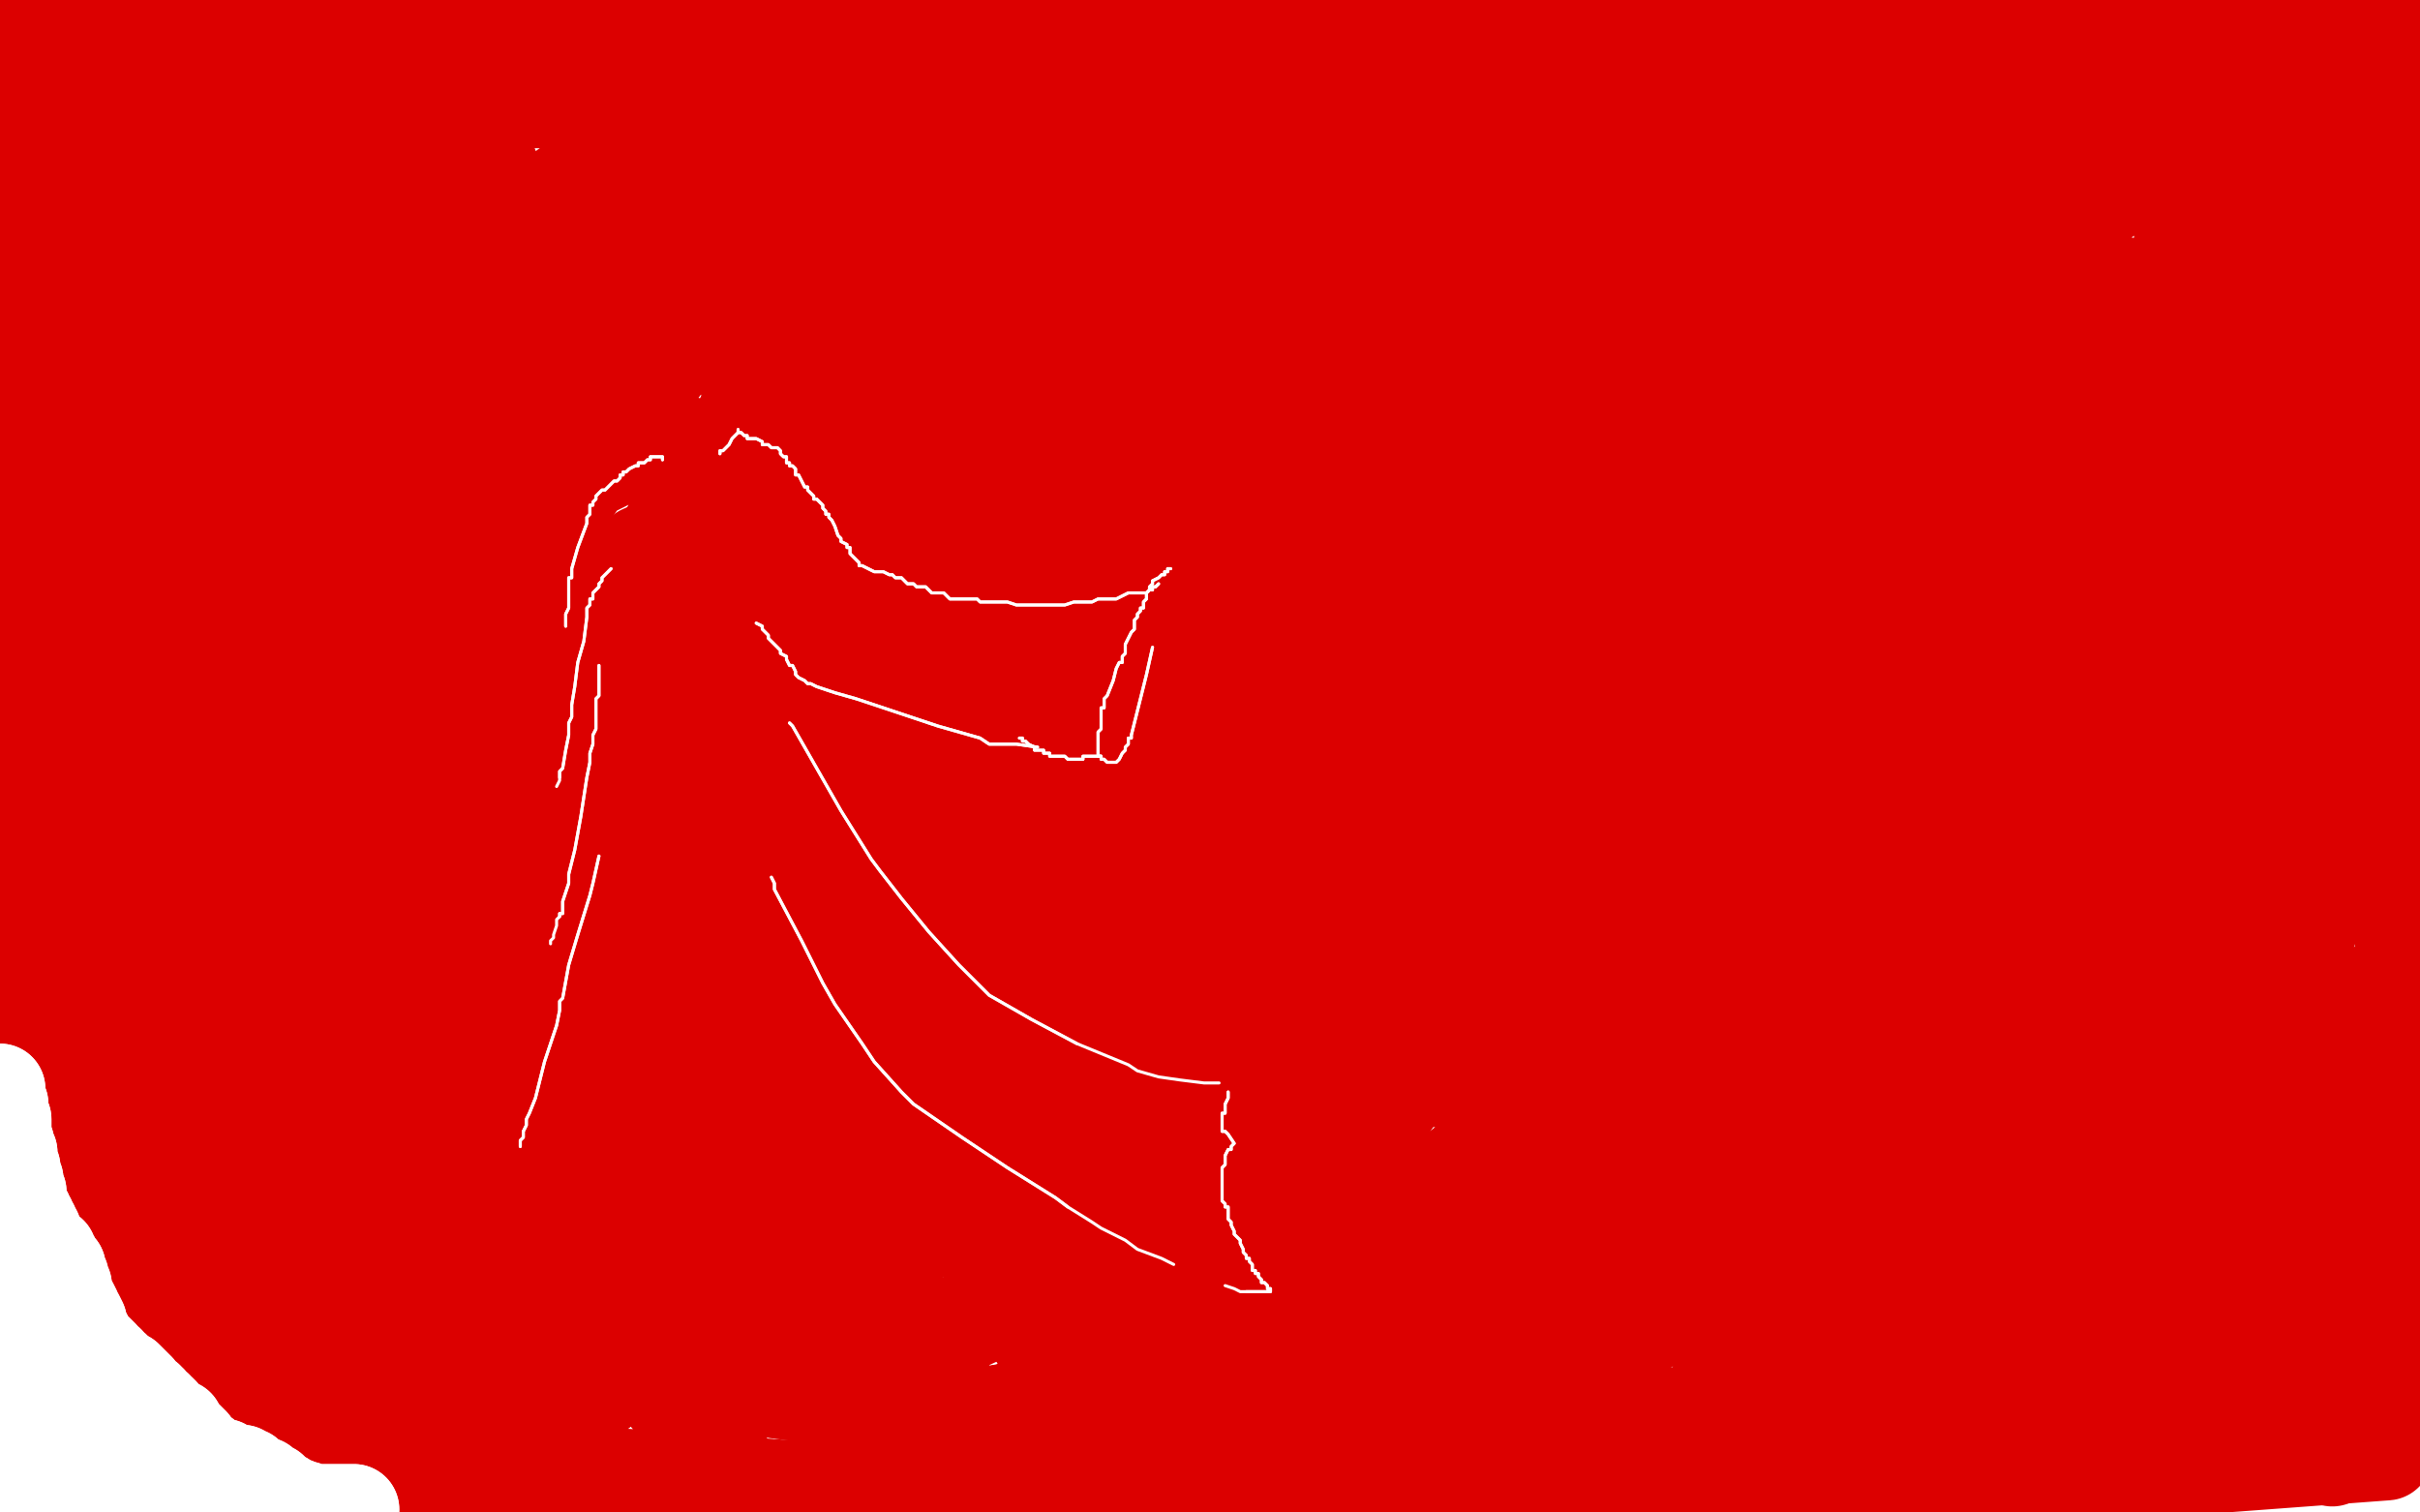<?xml version="1.0" standalone="no"?>
<!DOCTYPE svg PUBLIC "-//W3C//DTD SVG 1.1//EN"
"http://www.w3.org/Graphics/SVG/1.1/DTD/svg11.dtd">

<svg width="800" height="500" version="1.1" xmlns="http://www.w3.org/2000/svg" xmlns:xlink="http://www.w3.org/1999/xlink" style="stroke-antialiasing: false"><desc>This SVG has been created on https://colorillo.com/</desc><rect x='0' y='0' width='800' height='500' style='fill: rgb(255,255,255); stroke-width:0' /><polyline points="36,100 36,100 36,100 36,99 36,99 36,99 36,99 36,99 36,99 36,98 36,98 36,98 36,98 36,96 36,96 35,96 35,96 35,95 35,95 35,95 35,94 35,94 35,93 35,93 35,93 35,92 35,92 35,91 36,89 36,88 36,86 36,86 37,86 37,86 37,85 38,84 38,82 38,81 39,80 39,79 40,79 40,78 40,78 40,77 40,76 41,75 44,71 45,69 46,67 48,65 49,62 51,59 52,56 52,55 53,55 53,54 53,54 53,54 53,53 54,52 54,51 55,50 55,49 55,49 55,49 55,49 56,48 56,48 57,47 59,45 60,45 60,44 62,43 63,42 64,42 65,41 64,41 64,40 64,38 62,31 60,25 59,24 57,22 56,20 54,18 51,16 44,10 40,8 36,4 33,3 28,0 19,2 19,10 19,15 19,24 20,33 21,40 21,43 21,43 21,42 20,41 19,37 17,30 14,20 12,11 11,8 11,8 11,8 11,9 11,10 12,20 13,31 14,37 14,39 15,44 15,44 14,44 14,43 10,33 5,24 0,46 1,49 3,55 5,60 8,66 11,69 12,70 27,73 35,73 37,71 41,69 43,67 48,61 50,56 52,54 54,48 56,43 57,40 57,38 57,37 57,38 56,41 53,49 52,51 51,55 51,57 50,58 49,59 49,59 49,59 49,59 49,56 50,53 51,46 52,44 52,40 52,39 52,37 52,35 52,34 52,34 51,34 51,34 50,34 49,35 49,36 47,37 46,38 44,40 43,41 43,41 42,41 42,41 42,40 43,37 43,35 43,34 43,33 43,31 43,31 42,33 41,36 37,46 35,52 32,63 30,68 27,81 24,90 23,96 22,96 22,97 22,98 22,98 22,98 21,98 20,100 17,105 10,114 8,116 7,118 7,118 6,119 6,120 7,121 7,122 7,121 7,120 7,119 6,111 4,106 3,99 0,103 1,104 2,106 4,108 5,110 6,110 6,112 7,113 7,113 8,114 8,114 9,115 9,115 12,118 14,120 15,120 15,121 15,120 15,120 15,118 11,106 7,95 4,90 4,88 3,86 3,85 2,84 2,84 2,84 2,85 2,85 2,86 2,86 2,87 2,87 2,87 2,86 1,85 1,80 0,76 0,70 3,75 10,84 12,87 15,89 16,89 18,90 22,90 28,91 30,91 31,91 31,91 32,91 32,91 32,91 32,92 32,92 32,93 33,104 34,118 35,131 35,133 35,135 36,136 36,138 36,140 36,140 36,141 36,141 36,142 36,142 36,142 36,142 36,142 36,142 35,142 35,141 35,137 34,134 34,131 34,129 33,123 33,120 33,118 33,116 33,115 33,114 33,114 33,113 32,113 32,113 32,114 30,116 25,124 23,128 19,135 18,136 16,139 15,141 14,143 13,139 13,129 13,120 13,118 13,118 13,117 13,117 12,120 10,128 7,139 7,141 5,149 5,153 5,154 5,158 5,159 5,160 5,160 5,161 5,161 5,161 5,160 6,160 6,161 6,162 7,163 8,164 9,166 9,167 10,168 11,170 12,172 13,173 13,174 14,174 14,174 15,174 15,174 16,174 18,171 20,169 21,165 22,163 22,161 23,160 24,156 25,153 25,151 25,147 26,143 26,140 26,139 26,136 26,135 26,132 26,129 26,124 26,117 27,110 28,103 28,101 28,96 29,94 29,92 29,91 29,91 30,90 30,91 30,91 30,93 29,95 29,97 29,98 29,101 29,107 28,109 28,110 28,109 28,109 28,105 28,104 30,93 34,76 38,60 42,48 44,42 46,36 49,30 52,26 53,25 55,24 56,23 58,22 59,22 60,22 61,22 62,22 63,22 63,22 64,23 64,24 65,26 66,31 66,33 66,34 67,36 67,38 67,41 67,43 67,45 67,46 67,48 67,48 67,49 67,48 67,48 67,47 67,46 67,44 67,43 67,40 67,39 67,37 67,36 68,35 68,35 69,34 69,33 70,32 70,31 71,31 72,30 73,30 74,29 74,29 76,28 77,28 79,27 82,27 83,27 84,27 86,27 87,27 87,27 88,28 89,28 91,28 93,29 94,29 96,29 96,29 98,30 98,30 101,32 104,33 104,33 104,34 104,34 104,34 104,34 104,35 105,35 105,35 105,36 105,36 106,36 106,37 106,37 106,37 106,38 106,38 106,38 106,38 106,38 106,39 106,39 107,40 107,41 108,43 108,45 109,46 109,46 109,47 109,48 110,49 110,49 110,49 110,49 110,48 113,46 116,44 118,43 120,42 123,41 128,40 133,39 139,37 145,35 153,33 162,30 164,29 166,29 168,28 171,28 173,28 175,27 177,27 178,27 180,27 181,26 183,26 185,26 188,26 188,26 190,26 190,27 192,28 193,28 195,30 197,32 200,33 202,35 205,36 208,37 211,39 213,39 219,42 222,43 225,45 226,45 227,45 228,46 229,46 230,47 230,47 230,47 229,48 227,49 192,70 165,86 139,103 120,117 98,136 68,164 46,185 28,200 13,214 15,192 26,173 39,150 65,106 75,93 87,76 98,63 109,52 111,49 112,49 112,49 108,65 103,82 97,100 92,113 86,131 79,151 73,171 69,183 69,185 68,188 68,189 68,189 69,179 74,158 79,138 82,127 83,125 83,123 83,123 83,123 83,123 78,136 72,155 59,190 48,219 38,248 36,256 33,272 33,274 34,274 36,273 51,243 57,229 66,206 72,188 84,148 95,112 105,76 108,67 110,55 111,52 111,49 111,49 110,49 108,50 106,53 92,74 79,98 67,120 53,146 50,152 49,154 49,155 48,155 48,154 49,150 50,145 56,117 63,88 72,52 76,34 82,9 55,10 46,27 41,38 34,54 30,62 25,75 24,78 24,79 24,79 26,79 29,76 31,75 34,75 35,75 36,76 37,86 37,101 35,129 32,148 29,161 25,191 24,208 23,215 23,229 23,234 23,248 24,257 26,263 26,264 26,264 27,265 27,265 27,264 28,264 28,252 29,234 29,211 26,189 22,167 18,150 15,143 11,133 9,131 8,128 7,127 6,127 15,236 19,265 23,292 31,329 33,342 33,342 34,343 34,343 36,341 36,337 38,333 42,316 49,265 54,219 56,197 57,183 59,164 60,156 60,144 60,141 60,139 60,139 61,139 61,140 61,146 61,168 62,191 64,209 77,234 98,262 116,280 123,282 126,283 134,278 134,265 143,238 150,218 160,194 174,161 185,137 194,121 201,109 206,100 208,98 204,103 188,127 163,160 144,184 128,202 113,217 98,232 94,236 92,237 93,236 94,234 125,204 148,184 172,168 202,153 220,146 227,146 229,147 231,148 229,159 221,174 204,203 185,236 172,258 170,260 169,263 171,262 174,260 188,248 206,229 226,208 241,190 250,178 260,163 265,145 262,124 253,111 236,108 212,108 174,112 147,117 125,120 106,121 85,120 79,120 83,105 103,78 132,44 155,23 174,10 194,5 212,1 222,4 225,8 227,32 225,59 217,93 209,112 197,139 188,156 177,179 170,193 162,208 159,213 158,215 159,210 169,193 178,179 194,157 206,140 223,117 234,102 249,85 257,78 274,67 276,67 273,80 268,95 256,119 246,136 232,164 222,184 209,211 201,227 192,245 189,252 187,263 187,267 195,269 211,263 223,256 263,233 289,216 308,205 347,186 382,174 415,163 421,163 429,163 432,164 434,169 435,175 433,193 428,209 418,236 408,256 386,300 364,340 343,380 335,394 326,412 325,415 326,412 327,410 332,403 362,360 397,311 431,265 447,245 485,206 503,190 512,184 525,175 527,174 529,174 529,176 527,181 509,213 487,245 441,304 415,331 396,348 370,370 353,383 321,402 309,405 305,405 302,394 307,382 317,358 328,339 347,309 362,289 387,259 404,239 482,185 536,159 589,146 607,146 613,148 620,151 623,154 625,162 625,167 621,181 616,193 590,222 561,244 534,261 497,280 484,283 481,283 478,282 476,282 476,279 476,276 482,261 489,248 532,182 559,148 574,133 595,115 609,105 628,95 640,90 658,88 665,88 677,94 682,98 685,123 684,150 675,183 666,201 649,229 608,270 550,319 507,349 485,356 468,355 451,346 444,333 444,313 453,279 463,243 478,207 490,182 509,146 545,104 595,59 630,38 645,38 656,50 663,78 662,104 653,131 635,167 616,203 594,231 579,249 553,274 512,294 469,312 440,312 434,307 426,294 426,268 435,226 447,191 465,160 492,129 519,98 545,81 564,72 600,70 639,84 679,115 696,143 705,171 710,207 714,257 714,292 711,318 706,340 698,364 693,376 691,377 689,371 688,342 689,313 692,277 695,250 703,183 713,123 717,94 722,74 727,54 734,49 746,64 759,109 761,131 762,166 761,212 760,259 759,297 757,322 754,379 752,401 752,410 751,411 750,408 750,404 750,390 757,349 765,301 773,253 777,228 781,191 785,167 788,131 790,107 793,75 796,55 798,23 799,0 799,162 799,131 798,103 798,84 798,46 798,30 798,24 798,18 798,16 798,17 798,17 798,31 797,51 797,81 797,102 797,148 797,190 797,234 797,252 797,277 797,291 797,307 797,312 797,318 797,319 797,321 797,321 797,322 796,320 796,316 795,305 794,301 793,293 793,290 793,286 793,285 793,284 793,284 793,284 793,291 793,304 794,325 794,340 794,379 794,434 794,459 794,464 794,469 794,470 794,472 794,472 794,472 794,471 794,467 795,459 795,457 796,455 796,453 796,452 796,453 796,453 796,452 796,452 796,452 796,452 795,455 793,468 789,481 588,496 582,492 580,491 580,490 580,490 580,489 597,483 616,478 641,471 655,470 675,470 702,470 721,471 734,472 746,473 757,474 764,475 768,475 775,475 781,475 786,475 786,475 785,476 782,476 777,477 771,478 759,479 729,482 711,483 693,485 678,487 659,490 640,492 624,494 617,494 596,495 578,496 560,497 557,497 551,497 543,496 534,495 528,495 521,494 520,493 520,493 519,493 519,493 518,493 516,492 515,491 512,491 511,491 509,490 507,490 504,490 502,490 499,490 497,490 491,490 487,490 471,490 456,490 439,490 435,490 428,490 423,490 416,490 413,489 406,488 402,488 395,486 391,486 377,485 367,485 354,485 351,485 346,485 343,484 338,484 336,483 331,481 329,481 323,480 316,479 311,479 309,479 307,479 306,479 304,480 303,481 302,481 302,483 300,483 297,484 284,489 277,492 263,498 109,499 107,499 97,498 88,497 78,495 71,494 65,492 59,490 44,487 24,481 11,477 6,475 2,473 374,499 370,498 350,496 331,494 311,491 306,491 296,491 292,491 284,491 280,491 273,492 266,493 259,493 254,493 252,492 246,489 241,484 234,478 232,476 229,472 227,470 223,465 220,462 213,454 209,449 196,429 184,410 171,389 167,383 160,371 156,366 151,356 149,351 147,344 145,340 144,329 144,323 147,300 153,277 162,254 167,246 176,234 181,229 189,224 197,221 211,219 213,221 220,236 227,254 232,293 232,315 232,330 221,378 213,403 203,423 194,435 175,457 157,470 140,479 117,488 108,488 103,487 88,480 79,473 75,469 63,452 59,426 57,400 58,368 62,349 72,323 82,306 96,280 107,264 122,241 133,227" style="fill: none; stroke: #dc0000; stroke-width: 30; stroke-linejoin: round; stroke-linecap: round; stroke-antialiasing: false; stroke-antialias: 0; opacity: 1.0"/>
<polyline points="152,209 169,197 186,191 189,191 195,196 197,201 202,215 202,235 202,257 198,278 194,294 186,318 180,333 163,365 147,393 128,421 119,430 106,441 100,445 90,449 85,449 75,445 69,439 63,418 60,394 58,344 62,313 66,290 76,256 87,231 114,174 129,144 139,126 156,104 170,91 185,85 188,90 190,95 192,108 192,114 187,140 177,174 165,207 154,227 137,249 113,279 94,298 80,309 64,313 45,308 36,299 36,283 39,257 51,215 64,182 81,154 94,134 127,95 160,72 180,66 204,78 229,94 248,129 251,149 252,175 252,201 246,236 237,256 222,278 206,299 183,320 169,328 152,319 134,291 126,261 129,231 138,193 156,139 172,101 190,75 211,54 244,34 268,25 299,30 332,49 361,68 383,100 393,122 400,149 405,189 405,218 401,244 389,276 368,318 350,346 325,370 300,385 275,390 269,385 268,369 271,340 284,294 307,243 334,197 354,169 380,148 427,160 447,175 453,193 456,208 452,261 445,292 433,319 421,336 404,361 380,389 355,416 333,432 320,438 299,436 284,412 276,365 281,324 293,283 315,233 348,167 373,123 397,97 435,82 484,76 517,83 532,101 542,127 552,169 555,201 553,231 545,265 536,298 526,320 520,332 504,356 500,362 500,363 500,363 503,360 508,358 525,351 535,348 540,347 550,348 554,348 565,352 570,355 581,371 588,388 592,407 592,414 586,428 578,443 568,458 557,469 550,474 535,482 527,487 512,491 508,492 500,491 497,490 496,486 496,483 505,468 514,454 527,434 537,419 552,398 562,384 578,366 589,353 612,337 631,326 649,319 652,319 654,320 655,322 656,326 656,329 655,337 653,344 643,359 615,386 583,415 554,435 540,441 522,446 514,448 498,448 492,444 490,440 487,428 494,385 515,319 536,267 564,216 583,194 596,182 615,168 627,163 642,158 648,157 660,163 670,173 676,187 676,193 674,207 671,215 661,230 652,240 635,255 621,265 601,279 587,288 557,294 531,295 505,290 500,284 494,269 492,259 493,237 498,220 509,194 520,175 536,148 547,129 576,98 612,73 643,53 654,54 658,56 665,66 668,75 670,93 670,107 666,130 660,148 636,190 603,224 557,260 513,292 468,304 444,302 430,297 412,284 402,274 392,239 387,203 388,159 394,135 417,77 432,48 442,30 455,10 463,0 534,1 513,17 461,49 409,73 369,89 344,95 317,99 283,102 261,103 246,100 236,95 223,87 219,83 219,82 219,81 219,80 239,71 263,60 290,51 319,46 379,39 400,37 431,35 468,34 516,33 580,32 611,34 636,36 640,36 640,36 638,37 620,40 601,44 578,50 560,54 532,61 512,66 481,72 457,76 408,81 355,84 298,84 272,81 253,76 237,69 218,58 209,51 207,48 206,46 209,43 215,39 243,31 284,23 335,15 367,14 395,14 412,14 438,14 468,15 497,17 519,19 543,23 571,29 586,35 587,36 587,36 586,37 578,39 562,40 536,41 510,42 459,45 425,48 368,55 291,65 236,72 203,73 189,72 186,71 181,68 180,67 186,62 195,56 226,45 250,39 302,32 362,24 437,17 471,16 507,16 551,16 577,17 591,17 598,18 600,18 600,18 598,17 594,17 576,16 558,15 510,17 462,20 404,24 374,27 301,31 245,33 199,34 154,34 141,33 120,30 116,30 116,29 116,29 116,28 122,27 129,25 162,19 196,13 257,4 289,1 483,2 465,5 423,13 385,21 344,31 327,36 304,43 291,47 275,52 270,53 265,55 263,55 263,56 265,57 273,57 280,56 301,54 332,50 365,46 398,42 422,39 487,32 527,29 554,27 652,27 699,30 716,33 748,41 763,47 767,49 775,56 777,58 777,59 777,62 775,66 766,74 760,77 746,84 739,86 724,92 716,94 685,102 665,104 656,105 623,104 610,103 607,102 606,102 604,101 604,101 603,101 603,101 603,100 605,100 612,98 629,92 637,89 652,82 659,79 669,73 673,71 678,67 680,65 684,58 689,50 692,42 692,40 692,38 692,36 692,35 692,35 690,35 689,36 656,65 636,86 620,108 603,129 587,145 577,155 562,167 556,172 548,177 546,178 543,178 541,178 536,167 537,153 539,146 548,129 557,117 571,98 582,85 643,41 675,23 700,16 734,9 758,7 775,7 791,12 789,59 775,78 753,109 742,129 730,154 718,180 694,236 679,279 668,310 664,326 664,331 664,333 664,333 664,333 665,332 666,331 675,312 680,296 688,263 698,217 704,184 707,169 707,166 708,161 708,160 709,159 709,159 710,160 711,176 712,194 712,231 710,258 706,298 700,347 696,377 695,381 695,383 695,384 695,383 695,383 698,363 702,338 708,300 714,274 730,215 746,164 762,114 768,99 775,83 779,80 782,78 785,87 786,104 785,130 780,184 777,204 765,244 748,289 731,329 722,345 717,351 708,362 705,364 703,364 701,360 701,356 700,340 700,325 702,303 704,287 708,255 713,222 717,195 718,192 719,192 721,198 722,206 722,231 720,250 714,285 706,329 698,357 696,362 696,364 696,364 696,364 696,363 697,362 702,351 712,335 732,309 751,291 772,273 775,272 776,272 777,272 778,272 778,272 770,283 749,303 730,322 705,339 689,346 670,350 651,352 639,350 636,348 629,341 624,325 619,308 619,284 629,265 647,247 665,232 677,232 684,235 693,248 703,261 712,293 712,314 705,349 679,417 668,428 652,442 630,453 596,463 572,467 550,467 530,461 511,455 498,445 495,442 499,429 506,413 532,392 551,382 578,371 605,361 646,350 668,347 691,347 712,348 728,351 732,354 732,355 724,358 715,360 697,363 679,366 662,367 655,367 645,366 641,366 636,365 635,365 637,365 654,365 671,366 692,368 707,371 727,375 747,381 764,389 769,391 772,394 772,395 772,396 729,422 690,439 665,448 645,453 628,456 614,459 610,459 608,459 609,458 619,456 641,453 671,450 705,450 722,451 729,453 732,454 734,454 734,456 731,459 712,467 691,476 673,481 670,481 667,480 665,480 664,477 664,473 664,469 670,456 676,448 690,425 705,404 722,383 728,378 737,371 742,367 746,364 746,364 747,364 746,364 744,364 731,368 715,374 692,381 676,385 655,390 645,391 630,391 625,391 620,391 618,390 616,389 615,388 619,377 628,364 642,348 651,342 673,330 686,326 692,326 705,328 712,334 715,338 715,355 713,374 706,396 699,408 668,440 651,455 638,462 634,463 629,464 628,465 627,464 627,461 632,450 639,440 652,424 661,413 675,399 682,391 694,382 700,378 708,375 711,374 714,374 716,375 716,380 713,386 704,401 696,414 684,433 674,447 660,463 651,473 640,485 637,488 633,491 633,493 633,493 635,491 645,481 661,460 678,439 694,418 707,405 724,385 741,366 757,347 769,335 775,330 778,328 778,329 778,330 774,341 768,357 758,389 750,415 742,443 741,446 741,447 741,448 741,448 742,448 744,447 744,446 752,431 764,409 775,386 778,381 780,373 781,368 782,364 782,363 782,362 782,362 782,362 782,366 780,373 775,387 772,395 769,408 767,414 765,421 764,423 764,425 764,427 763,428 763,428 763,427 763,425 764,421 768,409 769,404 770,401 771,399 772,397 772,398 772,400 772,405 771,415 769,426 767,436 767,437 769,430 771,423 772,421 772,420 773,421 773,430 773,441 773,454 773,467 772,476 771,480 771,481 771,482 771,483 771,483 771,483 771,481 771,472 772,463 773,458 773,456 773,456 773,455 773,456 774,457 774,460 774,461 774,462 774,463 773,463 773,463 772,462 762,453 746,440 731,428 718,420 708,416 692,413 675,411 648,411 631,413 615,414 601,416 595,416 594,416 594,413 594,408 604,393 613,378 627,358 640,336 660,306 668,292 675,283 680,275 683,273 682,275 673,296 663,317 644,351 633,370 622,392 610,414 602,431 600,436 603,428 607,420 617,404 630,385 643,366 654,350 660,343 668,334 670,332 672,332 673,333 673,340 673,347 672,351 664,367 653,389 637,418 627,434 609,461 595,481 580,499 575,493 578,483 593,458 608,433 627,406 636,396 648,382 654,375 663,365 666,363 669,358 670,357 670,356 670,354 668,350 659,338 652,327 648,321 642,309 639,303 633,283 632,267 632,256 636,234 646,210 654,190 657,186 658,186 659,186 659,189 659,191 656,204 653,216 646,236 640,251 628,284 616,314 605,343 603,349 601,356 601,358 600,359 600,359 601,358 609,346 615,335 632,304 650,274 667,242 675,228 684,211 688,204 692,196 694,194 694,193 695,193 689,205 670,236 651,268 633,295 615,325 597,354 585,375 580,384 573,396 571,399 569,401 572,399 580,390 596,373 607,360 624,340 636,327 662,296 674,283 680,278 687,270 686,274 676,288 668,301 644,334 628,352 619,363 607,377 603,382 598,387 597,389 597,389 600,385 605,379 617,364 627,350 641,331 651,317 665,298 676,285 689,268 698,258 710,245 717,238 721,236 721,237 721,238 720,246 718,251 714,267 708,296 700,329 693,358 691,363 691,365 691,365 691,365 691,365 695,353 703,333 720,291 728,269 736,247 743,225 748,212 749,209 751,205 751,203 752,203 753,203 753,203 754,209 757,227 760,244 762,254 762,258 762,260 762,261 763,257 764,251 765,240 766,233 766,226 766,226 766,225 766,226 765,241 763,264 758,291 757,298 755,305 752,312 748,319 748,321 746,324 745,326 744,329 743,331 742,338 742,348 741,357 741,360 741,366 741,376 741,386 741,392 741,394 741,398 740,399 740,400 740,401 740,401 740,402 740,402 740,403 740,403 740,404 740,404 740,405 740,405 739,405 737,405 732,406 726,406 722,406 716,406 710,405 704,404 701,403 695,400 687,392 679,384 674,374 672,369 668,349 666,329 664,306 664,296 665,280 666,270 667,253 667,242 667,234 667,233 666,233 666,233 663,235 660,237 652,245 646,251 625,273 604,294 556,345 548,354 538,365 535,368 532,372 531,373 530,374 532,371 537,363 547,350 553,344 564,332 571,326 588,309 597,300 601,296 605,291 605,291 603,295 599,299 587,311 578,322 548,362 531,385 516,401 509,409 498,418 495,421 493,423 492,424 492,424 494,421 503,409 510,399 522,380 531,365 545,344 557,330 581,300 603,273 624,248 628,244 634,239 635,239 637,239 637,240 637,247 637,255 633,272 628,286 613,319 596,350 578,381 570,391 560,404 556,408 552,412 550,413 550,414 550,413 552,409 569,385 589,356 606,329 620,307 632,286 643,268 649,256 658,236 660,229 661,228 660,226 658,226 657,226 652,230 648,233 637,243 629,250 614,263 604,271 585,290 569,308 553,324 551,325 549,327 549,327 548,327 548,325 548,322 549,320 556,305 566,286 588,248 608,216 628,184 635,173 643,158 646,154 649,150 650,148 650,150 648,152 633,174 615,197 594,223 579,244 565,264 556,277 551,283 547,287 547,284 551,262 564,229 576,205 589,184 606,163 623,142 636,130 640,126 646,123 647,128 637,159 625,179 607,205 589,231 575,251 568,262 559,275 555,279 552,283 551,282 560,262 580,225 608,177 626,147 640,124 652,106 667,81 668,80 668,81 664,92 658,106 636,144 611,186" style="fill: none; stroke: #dc0000; stroke-width: 30; stroke-linejoin: round; stroke-linecap: round; stroke-antialiasing: false; stroke-antialias: 0; opacity: 1.0"/>
<polyline points="578,236 540,287 522,309 512,319 510,320 510,321 514,315 524,300 542,273 561,246 596,201 626,165 658,130 687,100 697,94 699,93 701,93 700,94 690,109 680,121 668,138 656,154 651,159 650,159 650,159 650,154 652,146 657,125 672,96 686,77 696,65 703,60 709,56 716,53 718,53 717,53 716,54 711,58 705,61 698,65 692,68 691,69 689,69 687,69 686,69 686,68 687,63 691,47 694,41 701,29 711,16 726,2 748,2 748,6 747,9 746,12 746,14 746,16 746,16 746,16 749,13 755,6 767,9 769,20 770,28 771,30 771,30 771,31 771,31 771,32 771,33 771,34 771,34 771,34 771,35 771,35 770,36 770,39 769,44 768,46 767,48 766,51 765,53 764,54 762,55 760,56 758,56 757,57 755,58 753,58 752,59 750,61 749,62 748,64 740,84 736,95 736,98 735,100 735,102 735,105 735,106 735,107 735,107 735,108 735,108 735,108 735,109 735,110 735,111 735,111 735,112 735,112 735,112 734,113 734,114 733,116 733,117 732,118 732,119 732,119 732,119 732,119 732,118 732,117 733,113 734,103 737,87 740,69 742,57 742,54 742,52 742,50 742,47 742,45 742,43 741,39 739,30 738,28 736,25 732,21 727,17 722,15 721,15 720,14 719,14 715,14 714,14 709,13 705,11 699,9 696,8 694,7 684,3 680,1 679,1 678,1 676,1 675,1 673,1 671,1 668,0 664,0 658,0 649,0 635,2 622,5 616,8 613,10 610,12 607,14 605,15 604,16 602,16 602,17 601,17 602,16 612,9 624,0 674,1 665,4 652,7 638,11 613,15 586,17 564,17 549,16 547,16 544,15 542,15 540,14 538,14 536,14 535,14 532,13 528,12 524,11 523,10 521,10 518,10 516,10 514,10 513,10 511,10 508,10 506,10 503,11 501,11 500,11 500,11 498,11 498,11 496,11 496,10 492,9 490,6 486,4 484,3 483,2 482,2 481,1 481,1 481,0 481,0 481,0 482,0 483,0 486,0 494,1 498,1 508,2 524,2 541,2 554,3 559,3 577,4 588,4 600,4 601,5 603,5 603,5 604,5 605,5 605,5 605,5 605,5 606,5 606,5 607,5 607,6 609,6 611,7 612,7 613,8 614,8 617,9 619,9 622,10 625,10 628,10 630,10 632,10 633,10 633,10 635,10 633,9 629,6 257,2 248,6 240,10 236,12 229,14 220,18 204,23 196,26 186,29 175,32 167,34 164,34 163,34 162,33 162,33 160,31 160,31 159,30 158,30 157,28 156,28 156,27 155,26 154,25 153,24 151,23 151,23 148,21 147,21 143,20 140,19 135,16 134,16 132,15 131,14 128,12 126,12 124,11 123,11 120,11 119,10 117,10 116,10 113,10 112,10 111,10 110,10 109,10 108,10 108,10 107,11 107,11 108,10 109,10 124,5 176,0 164,5 151,9 148,10 144,10 141,11 138,11 136,11 132,11 131,11 129,11 128,11 128,11 129,11 130,11 134,11 136,11 144,11 154,11 164,11 166,11 168,10 169,10 170,10 170,9 168,9 164,7 162,7 157,5 156,4 152,3 149,2 145,2 143,2 136,2 131,4 125,7 123,9 121,10 120,12 118,13 118,15 117,16 116,17 116,18 116,19 116,20 116,20 116,21 116,23 116,24 116,27 116,30 116,35 116,37 116,37 116,38 115,37 114,36 109,31 101,24 99,23 96,22 94,21 92,21 91,22 90,23 88,25 88,28 87,30 86,37 85,48 84,58 83,68 83,70 83,73 83,74 83,74 83,73 83,70 84,60 85,56 87,47 87,42 88,37 88,35 89,33 89,31 89,31 89,31 89,31 89,36 89,39 88,47 88,52 87,62 87,76 87,97 88,97 89,98 92,97 104,87 116,76 125,63 135,46 145,30 151,16 153,12 152,8 150,5 148,4 145,4 142,4 137,4 131,5 127,6 125,6 124,6 122,7 121,7 121,7 120,7 120,7 119,6 119,6 117,5 117,5 117,5 116,5 116,4 115,3 87,0 87,0 87,0 88,0 88,0 89,0 89,1 90,1 91,1 92,1 92,2 93,2 93,2 94,2 94,2 95,2 95,2 95,2 96,2 96,2 97,2 97,2 98,3 99,3 99,3 100,3 100,3 100,4 100,4 100,4 100,4 101,5 102,5 103,5 105,5 107,6 108,6 110,6 112,7 115,8 117,9 120,12 123,13 132,22 141,32 151,44 154,47 156,51 158,54 159,58 160,60 161,63 161,65 161,66 162,68 162,68 163,68 163,69 163,69 163,69 163,68 163,68 164,68 164,66 165,65 165,64 166,63 166,62 167,61 167,61 167,61 166,62 166,63 165,64 165,65 164,67 163,67 163,67 163,66 163,65 163,62 163,60 163,58 163,57 163,56 163,55 162,55 162,55 162,55 161,56 155,63 151,66 148,70 146,73 141,78 139,80 134,83 128,87 124,89 124,89 125,88 129,82 134,75 138,70 139,69 140,67 143,64 145,61 147,59 148,58 149,58 149,57 150,58 150,58 148,69 143,91 137,112 132,129 126,148 119,166 109,188 103,202 95,218 88,235 77,253 71,264 68,270 65,274 65,274 65,273 72,261 79,248 87,232 96,215 105,196 114,179 116,174 116,171 116,169 116,167 116,166 116,165 114,164 112,164 109,164 106,165 100,168 96,173 91,180 87,186 87,187 87,187 87,186 90,180 102,162 116,138 125,124 130,117 132,115 132,114 131,115 129,116 124,123 117,129 109,138 107,141 103,146 100,150 104,148 117,134 132,118 140,109 142,107 144,104 145,102 145,102 144,102 142,104 141,106 133,118 125,131 117,145 115,149 112,155 111,158 109,162 109,164 108,166 108,167 108,167 109,167 112,163 116,156 124,144 128,138 132,131 133,130 133,128 133,127 133,126 132,126 129,126 122,130 115,135 108,141 104,144 92,155 84,165 79,169 69,181 60,191 53,199 52,200 52,200 52,200 51,200 50,201 48,203 47,205 44,208 43,210 41,214 39,217 33,231 27,245 20,260 20,263 18,267 18,269 17,272 16,274 16,277 16,279 15,282 15,284 13,289 12,293 10,297 8,299 7,299 6,300 6,300 5,301 4,301 2,302 2,302 1,267 2,264 3,259 5,256 6,252 6,252 7,251 7,250 7,249 7,249 7,248 7,248 7,247 6,246 6,246 6,246 6,246 6,248 4,255 1,265 1,268 0,273 0,274 0,276 0,290 0,291 1,294 1,295 1,297 1,298 2,304 3,317 4,329 6,339 6,344 7,356 7,361 8,373 9,378 10,387 10,390 10,393 10,394 11,398 11,400 11,403 12,404 12,405 12,406 12,407 12,408 13,408 14,408 14,409 14,409 13,412 12,414 10,423 7,433 4,443 4,445 4,448 3,449 3,451 3,453 3,455 3,456 3,458 3,462 3,466 3,468 3,469 3,469 3,470 3,468 3,466 3,457 3,452 3,443 3,439 3,423 4,408 4,392 6,382 8,366 9,364 10,359 12,354 14,349 15,347 16,347 18,351 21,360 22,363 23,368 25,381 27,394 29,408 30,418 32,428 33,439 34,446 35,448 35,449 36,450 36,449 36,446 36,440 38,421 38,407 37,384 36,358 36,335 36,327 36,314 36,306 36,299 36,297 36,297 36,298 36,299 36,309 37,321 37,344 36,393 35,402 28,430 23,450 22,452 21,455 19,456 19,457 17,457 16,457 15,440 15,418 17,377 19,359 22,344 27,333 30,327 35,321 41,316 47,315 50,315 59,327 68,343 74,368 75,384 74,403 73,423 68,446 63,458 58,466 53,474 51,477 49,477 47,477 42,462 37,447 37,417 37,400 36,382 35,364 35,354 35,352 35,351 35,350 35,354 35,364 34,393 33,408 33,415 33,427 33,431 33,433 34,434 36,434 37,434 41,431 44,428 53,418 59,411 77,387 88,373 94,365 116,338 126,328 127,329 126,329 123,335 119,340 105,362 91,384 75,408 65,421 56,433 54,436 52,438 52,438 53,435 56,429 66,413 74,398 96,359 117,321 141,280 152,263 177,225 197,197 212,182 219,179 222,183 225,191 226,214 217,242 206,276 198,295 192,309 177,339 168,356 161,369 156,376 156,376 156,375 167,351 177,329 185,309 197,280 206,258 228,215 249,179 277,133 287,120 291,116 297,112 299,113 298,124 286,152 273,183 243,234 214,276 198,298 186,311 172,328 166,334 158,342 156,343 156,343 164,324 175,304 190,278 202,259 221,231 236,211 256,185 269,169 289,150 303,139 322,128 332,123 354,121 371,122 385,128 387,133 387,148 387,161 379,182 372,199 357,224 336,256 314,289 250,359 212,398 201,406 198,408 196,409 196,409 196,405 197,396 216,359 250,303 282,251 323,199 347,174 362,159 384,142 397,134 421,127 440,126 457,129 458,131 458,144 442,173 417,208 397,230 382,246 352,274 326,297 302,317 298,320 293,323 292,323 292,323 296,314 302,302 315,281 328,264 357,221 386,179 418,137 431,122 449,104 459,95 471,86 476,84 479,84 481,85 476,103 464,125 446,156 432,175 409,204 391,225 364,255 345,274 297,319 271,339 254,351 212,374 198,379 198,379 202,369 213,352 225,338 271,285 300,256 343,219 403,190 428,184 431,184 436,189 437,193 436,206 433,217 423,238 415,254 398,279 384,296 350,335 318,370 284,405 269,416 252,428 246,433 238,437 236,439 235,439 234,439 235,435 239,429 264,396 291,361 324,320 342,301 370,275 388,260 414,240 441,223 468,208 484,201 489,199 493,199 495,200 494,208 489,217 462,249 443,269 406,303 390,316 369,331 357,339 339,348 332,350 329,349 337,335 347,321 378,276 400,248 417,228 442,200 458,182 494,153 526,133 558,115 566,113 576,111 579,111 581,113 581,126 581,140 572,160 562,175 546,199 533,217 499,253 467,286 433,318 419,330 400,344 389,351 374,359 370,361 364,363 371,331 382,303 399,273 412,250 433,215 464,169 504,117 531,89 538,87 541,88 544,90 540,114 517,167 501,199 471,248 451,276 423,310 388,350 367,372 364,374 364,373 364,372 395,319 420,286 458,242 485,211 508,192 535,177 564,168 577,168 576,175 564,195 551,215 519,253 498,276 470,301 433,334 408,354 387,368 369,377 354,384 353,384 355,379 365,359 375,339 409,282 439,234 460,198 473,168 481,148 502,76 508,47 508,43 508,42 508,41" style="fill: none; stroke: #dc0000; stroke-width: 30; stroke-linejoin: round; stroke-linecap: round; stroke-antialiasing: false; stroke-antialias: 0; opacity: 1.0"/>
<polyline points="452,100 452,100 444,104 422,114 404,123 395,128 393,128 390,129 389,129 389,130 388,130 388,129 388,129 391,125 395,119 400,109 403,106 406,102 407,100 410,99 412,99 413,101 416,106 418,108 421,114 422,118 428,125 431,129 439,135 444,138 459,144 468,148 500,155 532,161 568,169 585,174 610,181 626,186 646,194 657,200 672,209 679,214 689,224 693,228 700,236 703,240 704,247 699,252 694,255 691,257 689,258 685,259 684,260 671,264 659,268 645,271 643,271 637,271 635,271 634,270 633,269 632,267 631,265 631,262 631,254 631,246 632,241 632,240 632,240 633,239 633,239 633,239 632,239 631,239 631,239 630,239 628,239 628,239 628,238 627,238 626,238 626,238 626,238 626,237 625,237 625,236 624,236 624,235 623,235 622,235 622,235 622,235 622,234 622,234 621,234 621,234 620,234 620,234 620,234 620,235 620,235 619,235 612,241 606,248 596,260 592,265 584,277 578,285 566,300 559,309 546,325 537,336 524,353 514,363 495,381 480,395 464,408 458,414 453,419 451,421 451,421 450,421 449,421 445,421 432,419 417,416 395,414 370,415 351,419 349,419 348,419 348,419 356,411 366,404 383,397 400,389 421,382 430,380 436,378 441,378 445,378 446,379 446,380 446,381 443,385 423,398 408,407 379,423 359,433 345,441 342,442 345,435 351,425 369,407 383,395 401,382 424,363 440,350 450,344 461,339 473,335 476,335 476,335 476,335 468,340 454,349 435,359 416,368 391,380 377,386 364,391 350,396 348,394 348,393 361,375 375,358 395,335 415,312 434,290 452,275 461,271 468,271 472,273 471,279 462,293 443,314 437,319 425,328 411,338 396,346 382,351 375,353 371,353 369,353 367,353 367,353 367,350 367,348 368,342 370,338 374,328 378,323 376,309 375,301 375,283 374,269 374,247 374,231 375,191 377,168 378,153 380,129 382,110 383,94 383,92 383,92 383,93 383,94 383,99 382,104 378,116 375,124 359,146 343,166 324,189 315,201 302,217 294,228 282,243 273,252 260,266 252,273 237,284 228,290 221,294 220,293 220,292 220,287 222,282 229,266 236,253 246,231 254,215 262,193 269,178 280,151 290,131 300,110 301,109 302,108 302,108 302,107 302,108 302,108 284,143 266,174 252,193 245,204 244,207 244,208 244,207 255,196 267,184 278,171 284,163 304,140 316,126 324,118 335,107 339,103 345,98 346,97 348,97 349,97 350,100 350,102 347,111 343,118 336,133 330,143 320,160 313,173 284,226 269,252 265,257 265,259 265,259 284,240 313,211 353,170 361,159 374,145 388,131 401,119 407,114 409,112 410,111 410,111 407,117 395,141 375,177 355,212 339,235 328,251 301,296 286,323 277,340 274,347 273,350 272,353 274,353 284,350 305,339 327,328 348,311 377,286 393,273 415,260 425,256 439,256 454,260 464,271 465,284 465,300 457,325 443,345 425,365 410,378 398,384 341,374 335,369 321,360 306,351 291,341 282,336 279,335 275,333 272,333 271,332 270,332 275,334 285,336 314,343 332,346 353,348 375,350 410,351 431,351 455,354 478,358 517,369 542,380 540,377 538,374 532,366 531,364 527,358 525,353 519,339 516,330 510,313 507,301 501,275 498,252 497,226 498,218 502,203 505,196 510,184 516,171 523,158 526,153 528,150 529,148 530,147 532,147 533,147 535,148 535,156 535,172 535,189 535,206 534,219 528,285 525,315 523,346 520,358 516,387 513,402 511,410 507,422 506,425 504,429 504,430 503,432 502,433 502,433 502,433 502,432 502,429 503,422 503,403 502,386 500,369 498,365 494,359 489,352 483,345 478,341 476,340 473,338 471,337 469,336 467,336 461,336 454,338 445,341 442,342 436,345 434,346 429,348 427,349 424,351 421,352 420,354 417,355 412,363 407,378 401,391 401,394 401,395 401,397 401,398 401,399 401,400 401,401 402,402 408,405 436,419 446,423 457,427 464,429 468,430 477,431 482,433 490,434 493,434 504,434 511,433 518,432 519,431 519,431 520,431 520,431 519,431 518,431 514,430 511,429 507,428 504,428 499,427 496,426 481,426 469,427 454,428 451,429 444,429 439,429 431,430 427,430 420,431 417,431 405,434 390,440 379,445 373,447 372,448 371,448 368,449 364,450 361,450 358,450 357,450 356,450 356,450 356,449 357,449 369,451 381,452 393,452 404,451 420,451 437,451 456,453 468,454 480,457 492,459 500,461 506,462 511,463 514,463 515,463 515,464 515,464 515,465 514,465 511,465 485,469 466,471 454,474 449,475 439,477 429,479 420,482 413,483 412,484 412,483 412,483 412,482 416,479 433,467 452,455 478,441 494,433 510,427 527,422 538,420 543,420 544,420 544,420 543,420 538,421 536,422 527,425 517,428 499,433 481,439 457,448 442,454 424,458 406,461 400,462 400,461 404,455 409,447 431,426 445,415 460,403 483,385 536,350 564,333 579,324 586,320 595,314 602,309 607,305 609,304 609,303 610,303 609,303 608,303 602,303 598,303 585,304 572,305 559,308 556,309 554,310 552,310 551,310 549,310 548,310 548,310 548,309 550,301 558,285 565,271 567,267 567,266 568,265 568,264 569,264 569,264 569,263 567,263 561,263 554,263 549,263 546,263 532,265 523,268 512,273 504,278 496,284 494,285 492,287 491,289 490,291 489,292 487,296 485,299 485,301 481,308 477,314 473,323 472,325 471,326 470,328 470,329 469,330 469,330 468,331 468,331 468,332 468,332 468,332 468,333 468,335 468,336 468,338 468,339 468,339 468,339 468,340 468,341 469,342 470,343 472,343 475,344 476,344 480,340 485,334 492,325 494,322 500,311 504,301 507,298 507,296 508,295 508,294 508,295 508,295 507,296 507,296 506,297 506,298 506,297 506,298 505,298 505,298 504,301 500,306 498,310 494,316 492,320 487,328 484,333 474,347 463,362 453,375 452,377 451,378 451,379 451,379 451,379 450,379 450,380 450,380 449,381 449,382 449,382 449,382 449,381 452,377 460,366 468,353 476,340 482,332 484,330 484,329 484,328 485,328 484,328 480,334 469,346 463,352 458,356 457,357 451,363 444,371 438,377 435,381 434,384 430,388 427,393 423,397 421,399 416,403 409,407 401,412 394,415 392,415 379,417 363,418 343,418 337,417 332,416 326,413 318,405 315,400 314,395 314,394 314,380 313,333 311,301 309,273 307,261 307,242 306,230 305,212 305,202 304,186 304,178 303,160 302,145 301,132 301,130 300,129 300,128 300,128 300,126 299,126 299,126 298,125 298,124 298,124 298,124 298,123 298,123 298,123 298,122 298,122 297,121 297,120 296,119 296,118 296,116 295,115 295,114 294,113 294,113 293,116 289,124 284,137 282,142 280,150 277,161 274,170 273,176 273,178 272,180 272,182 272,184 272,185 272,187 272,188 272,188 271,188 271,189 271,189 271,189 271,190 271,190 271,190 271,191 271,191 271,192 272,191 273,191 275,189 277,188 282,183 285,178 289,174 289,173 290,171 290,171 290,170 290,171 290,171 290,172 290,174 284,188 277,200 271,211 270,213 270,215 269,215 269,216 269,216 269,216 268,216 268,216 268,217 266,218 259,220 250,222 238,226 235,226 228,227 224,229 215,229 193,228 176,226 159,223 152,220 146,218 143,215 141,214 139,213 137,211 136,210 134,209 134,208 134,208 127,206 109,202 92,197 87,197 83,197 78,197 75,197 73,197 71,197 70,197 66,197 65,197 64,197 63,197 62,197 61,197 60,197 59,197 58,197 57,197 56,197 55,197 55,197 54,197 52,196 52,196 50,196 49,196 48,195 47,195 47,195 47,194 47,195 47,196 49,200 53,204 63,214 80,228 95,241 110,260 119,275 124,286 140,321 148,340 154,354 159,364 164,375 165,379 166,380 167,380 167,381 166,381 165,380 160,378 156,375 153,373 150,371 148,370 144,368 136,366 129,366 124,366 120,368 119,368 119,368 120,367 121,365 125,360 126,358 128,354 130,352 131,350 131,350 131,349 131,348 130,347 130,346 128,343 126,340 124,336 122,333 120,332 120,332 118,331 118,331 117,331 116,331 115,331 114,331 113,331 112,331 110,331 108,331 106,331 105,331 104,331 104,331 103,331 103,331 102,331 102,332 101,333 100,334 99,335 98,336 96,337 95,338 94,338 92,338 92,338 90,338 89,338 89,338 88,338 88,338 88,337 89,335 90,331 90,329 91,326 91,324 92,321 92,320 92,319 92,319 92,319 93,318 94,317 94,316 95,316 96,315 98,315 98,314 98,314 98,314 99,314 99,313 100,312 100,312 101,312 101,312 102,312 102,311 103,311 105,310 108,308 109,307 116,303 125,299 132,296 133,295 139,293 143,291 149,289 150,288 151,287 153,286 153,285 154,285 154,285 154,285 155,285 156,285 157,284 160,284 163,284 164,284 168,284 170,284 172,284 174,285 176,286 177,287 177,287 177,287 178,287 178,287 178,288 178,288 178,288 178,289 178,290 178,290 178,291 178,291 178,291 179,292 179,294 180,296 181,298 182,301 182,302 183,304 184,307 184,311 185,317 186,321 186,328 186,335 186,339 186,340 186,340 187,340 188,339 189,339 192,337 193,335 195,334 197,333 199,331 200,330 202,329 203,328 204,326 205,326 206,325 208,325 208,325 208,325 209,325 211,325 211,324 212,324 212,324 212,324 212,325 211,326 209,329 207,331 204,336 201,339 190,351 180,363 170,374 168,376 166,378 165,379 164,380 163,380 162,381 162,381 162,381 163,380 163,379 167,374 169,370 178,356 188,341 205,319 211,311 214,308 215,307 217,306 218,305 218,305 219,304 219,304 219,305 219,305 218,306 218,308 218,309 217,311 217,312 217,314 217,315 217,316 217,319 217,321 218,323 218,324 219,325 220,325 220,325 221,325 223,325 225,325 227,325 228,325 233,325 240,325 247,325 249,325 249,325 249,326 250,326 250,326 250,326 250,327 250,328 250,329 250,330 250,331 251,332 251,333 252,334 252,335 253,336 256,336 257,336 259,335 260,334 261,333 263,331 263,330 264,330 265,330 265,329 266,329 266,329 266,330 266,330 266,331 266,333 266,334 265,336 263,344 259,352 254,365 252,369 248,378 243,390 237,403 230,418 223,433 216,448 214,452 213,454 212,455 212,456 213,456 214,455 216,453 218,451 221,448 224,447 227,443 239,437 253,430 261,428 264,428 266,428 268,428 270,429 272,430 275,432 276,433 277,435 279,436 280,437 281,438 283,440 283,443 284,444 284,446 284,447 284,448 284,448 284,448 284,449 284,449 284,449 282,449 280,449 279,449 277,449 275,449 273,449 268,450 263,451 259,452 258,453 256,454 254,455 253,456 251,457 251,458 250,459 250,460 249,460 249,460 249,460 249,460 248,460 248,460 247,460 245,460 243,460 240,459 238,459 238,459 237,459 238,459 239,459 242,459 244,459 247,459 250,459 253,460 268,462 291,465 308,468 315,468 322,468 337,468 343,467 346,466 354,466 362,465 369,464 370,464 372,464 372,464 373,464 373,464 374,464 375,464 375,464 375,464 376,465 378,465 380,465 380,466 383,466 384,466" style="fill: none; stroke: #dc0000; stroke-width: 30; stroke-linejoin: round; stroke-linecap: round; stroke-antialiasing: false; stroke-antialias: 0; opacity: 1.0"/>
<polyline points="383,465 380,465 379,464 377,463 376,462 372,460 371,459 369,458 368,458 364,458 360,458 351,460 342,463 337,464 336,465 334,466 331,466 329,467 329,467 328,467 327,467 326,467 325,467 323,467 322,467 321,466 319,465 319,464 317,463 313,461 310,459 305,458 304,457 302,456 301,455 299,454 298,454 297,453 296,453 296,452 295,451 295,451 295,450 295,448 294,445 294,444 294,443 294,441 294,439 294,433 295,425 297,418 297,415 297,413 298,410 298,409 299,408 299,407 299,407 300,407 301,407 302,407 303,408 304,408 305,408 306,408 306,408 306,408 307,408 307,407 308,406 309,406 309,405 310,405 311,404 311,404 312,404 311,403 306,401 298,398 290,397 276,397 262,398 249,400 232,403 213,406 198,409 178,415 156,420 138,425 135,425 132,425 131,425 129,425 127,424 126,423 124,421 123,419 122,417 121,415 119,411 115,403 111,395 105,386 101,381 98,378 98,376 96,374 95,372 95,370 93,368 93,367 92,366 92,365 92,365 91,365 91,365 91,366 90,371 89,378 89,401 90,418 92,433 93,437 95,441 96,442 98,442 99,442 104,440 108,438 110,436 131,421 143,412 147,408 149,407 150,406 150,406 150,406 150,406 149,406 149,406 148,406 148,406 147,405 145,405 144,405 142,404 140,404 138,403 136,403 134,402 132,402 131,402 129,402 127,401 127,401 126,401 125,401 124,400 124,400 124,399 124,399 124,398 124,398 124,397 124,397 125,396 125,395 129,389 133,383 138,374 140,372 141,370 143,368 144,366 145,365 145,365 146,364 145,365 145,366 144,367 144,368 143,369 143,371 143,371 142,374 141,378 139,383 139,384 138,387 136,392 134,397 132,401 131,403 130,404 129,405 128,406 128,407 126,407 126,407 124,407 124,407 123,407 123,407 123,407 122,407 122,407 122,406 122,405 122,405 122,404 122,403 122,402 122,402 122,401 122,401 122,400 122,400 122,400 122,400 122,401 122,401 121,406 120,411 119,415 118,417 117,419 117,420 116,422 116,423 115,424 115,425 115,426 114,426 114,426 113,426 110,426 108,425 107,425 104,424 102,424 101,423 101,423 101,423 101,423 101,424 102,443 103,455 104,460 104,465 104,469 104,470 104,470 104,470 105,471 106,471 107,471 118,468 127,465 135,461 138,459 145,456 148,455 167,454 181,454 189,455 190,456 193,456 195,458 196,458 198,459 198,459 199,460 199,460 199,460 198,460 193,459 190,458 186,457 184,457 181,457 179,457 176,457 172,458 169,460 164,461 158,463 155,463 154,463 153,463 152,463 152,461 151,461 151,458 153,452 156,448 163,438 169,429 174,426 176,425 178,425 179,425 182,425 183,425 184,425 184,426 184,426 183,426 179,426 174,427 168,429 165,430 160,432 156,434 149,434 148,434 146,434 145,434 144,433 145,432 146,432 156,427 181,413 200,403 212,398 214,398 218,398 219,398 220,398 220,399 220,399 220,399 220,399 220,399 219,399 217,399 213,399 205,400 198,402 190,404 188,404 185,405 183,406 183,406 182,406 182,406 182,407 181,407 181,406 181,406 180,406 179,405 178,405 178,404 176,403 174,403 171,403 168,403 164,403 161,404 156,407 152,409 140,416 130,422 119,429 117,431 116,432 115,433 114,435 113,435 113,436 112,438 111,438 110,440 109,441 109,441 109,441 110,441 111,440 115,439 120,439 124,438 126,438 129,438 131,438 133,438 135,438 137,438 139,439 140,439 140,438 140,437 140,436 139,435 139,435 138,435 137,435 133,435 130,434 124,433 118,433 96,438 71,444 50,452 35,462 21,472 12,480 5,488 19,499 20,499 25,498 29,496 32,495 34,494 35,493 36,493 36,492 37,492 37,492 37,492 38,492 38,491 38,491 39,491 39,492 41,492 42,493 44,494 45,494 47,495 48,495 51,496 52,496 55,498 57,498 76,499 56,498 25,495 2,491" style="fill: none; stroke: #dc0000; stroke-width: 30; stroke-linejoin: round; stroke-linecap: round; stroke-antialiasing: false; stroke-antialias: 0; opacity: 1.0"/>
<polyline points="436,154 439,151 439,151 440,150 440,150 442,149 442,149 443,149 443,149 446,151 446,151 449,155 449,155 452,167 452,167 452,174 452,174 451,189 451,189 450,199 450,199 446,216 446,216 443,228 443,228 437,245 437,245 433,257 433,257 427,274 423,284 413,302 404,316 394,329 389,330 381,331 379,326 379,308 379,289 383,269 387,253 396,219 404,189 413,160 416,153 421,142 423,139 427,134 429,132 431,131 431,130 432,129 432,130 432,130 430,139 425,153 407,216 403,233 392,289 387,313 387,315 386,318 386,319 385,320 385,321 385,321 385,320 387,306 389,291 393,254 396,207 397,181 397,152 397,120 397,110 397,108 397,107 397,106 398,104 398,103 399,102 399,102 399,101 400,102 400,105 399,118 397,131 395,144 392,152 387,161 382,169 374,178 368,184 351,196 318,219 316,220 314,221 312,221 309,221 307,221 306,220 306,216 307,210 312,192 318,177 334,153 353,125 378,99 389,89 401,81 412,74 418,72 421,71 424,71 428,71 429,71 431,71 432,71 432,72 433,72 432,73 430,76 424,82 421,85 416,90 409,98 402,106 394,115 382,122 369,128 359,132 356,133 356,133 356,133 356,132 358,130 362,128 368,124 383,116 390,111 405,106 424,103 442,99 448,99 450,99 451,99 452,99 452,100 452,100 444,104 422,114 404,123 395,128 393,128 390,129 389,129 389,130 388,130 388,129 388,129 391,125 395,119 400,109 403,106 406,102 407,100 410,99 412,99 413,101 416,106 418,108 421,114 422,118 428,125 431,129 439,135 444,138 459,144 468,148 500,155 532,161 568,169 585,174 610,181 626,186 646,194 657,200 672,209 679,214 689,224 693,228 700,236 703,240 704,247 699,252 694,255 691,257 689,258 685,259 684,260 671,264 659,268 645,271 643,271 637,271 635,271 634,270 633,269 632,267 631,265 631,262 631,254 631,246 632,241 632,240 632,240 633,239 633,239 633,239 632,239 631,239 631,239 630,239 628,239 628,239 628,238 627,238 626,238 626,238 626,238 626,237 625,237 625,236 624,236 624,235 623,235 622,235 622,235 622,235 622,234 622,234 621,234 621,234 620,234 620,234 620,234 620,235 620,235 619,235 612,241 606,248 596,260 592,265 584,277 578,285 566,300 559,309 546,325 537,336 524,353 514,363 495,381 480,395 464,408 458,414 453,419 451,421 451,421 450,421 449,421 445,421 432,419 417,416 395,414 370,415 351,419 349,419 348,419 348,419 356,411 366,404 383,397 400,389 421,382 430,380 436,378 441,378 445,378 446,379 446,380 446,381 443,385 423,398 408,407 379,423 359,433 345,441 342,442 345,435 351,425 369,407 383,395 401,382 424,363 440,350 450,344 461,339 473,335 476,335 476,335 476,335 468,340 454,349 435,359 416,368 391,380 377,386 364,391 350,396 348,394 348,393 361,375 375,358 395,335 415,312 434,290 452,275 461,271 468,271 472,273 471,279 462,293 443,314 437,319 425,328 411,338 396,346 382,351 375,353 371,353 369,353 367,353 367,353 367,350 367,348 368,342 370,338 374,328 378,323 376,309 375,301 375,283 374,269 374,247 374,231 375,191 377,168 378,153 380,129 382,110 383,94 383,92 383,92 383,93 383,94 383,99 382,104 378,116 375,124 359,146 343,166 324,189 315,201 302,217 294,228 282,243 273,252 260,266 252,273 237,284 228,290 221,294 220,293 220,292 220,287 222,282 229,266 236,253 246,231 254,215 262,193 269,178 280,151 290,131 300,110 301,109 302,108 302,108 302,107 302,108 302,108 284,143 266,174 252,193 245,204 244,207 244,208 244,207 255,196 267,184 278,171 284,163 304,140 316,126 324,118 335,107 339,103 345,98 346,97 348,97 349,97 350,100 350,102 347,111 343,118 336,133 330,143 320,160 313,173 284,226 269,252 265,257 265,259 265,259 284,240 313,211 353,170 361,159 374,145 388,131 401,119 407,114 409,112 410,111 410,111 407,117 395,141 375,177 355,212 339,235 328,251 301,296 286,323 277,340 274,347 273,350 272,353 274,353 284,350 305,339 327,328 348,311 377,286 393,273 415,260 425,256 439,256 454,260 464,271 465,284 465,300 457,325 443,345 425,365 410,378 398,384 341,374 335,369 321,360 306,351 291,341 282,336 279,335 275,333 272,333 271,332 270,332 275,334 285,336 314,343 332,346 353,348 375,350 410,351 431,351 455,354 478,358 517,369 542,380 540,377 538,374 532,366 531,364 527,358 525,353 519,339 516,330 510,313 507,301 501,275 498,252 497,226 498,218 502,203 505,196 510,184 516,171 523,158 526,153 528,150 529,148 530,147 532,147 533,147 535,148 535,156 535,172 535,189 535,206 534,219 528,285 525,315 523,346 520,358 516,387 513,402 511,410 507,422 506,425 504,429 504,430 503,432 502,433 502,433 502,433 502,432 502,429 503,422 503,403 502,386 500,369 498,365 494,359 489,352 483,345 478,341 476,340 473,338 471,337 469,336 467,336 461,336 454,338 445,341 442,342 436,345 434,346 429,348 427,349 424,351 421,352 420,354 417,355 412,363 407,378 401,391 401,394 401,395 401,397 401,398 401,399 401,400 401,401 402,402 408,405 436,419 446,423 457,427 464,429 468,430 477,431 482,433 490,434 493,434 504,434 511,433 518,432 519,431 519,431 520,431 520,431 519,431 518,431 514,430 511,429 507,428 504,428 499,427 496,426 481,426 469,427 454,428 451,429 444,429 439,429 431,430 427,430 420,431 417,431 405,434 390,440 379,445 373,447 372,448 371,448 368,449 364,450 361,450 358,450 357,450 356,450 356,450 356,449 357,449 369,451 381,452 393,452 404,451 420,451 437,451 456,453 468,454 480,457 492,459 500,461 506,462 511,463 514,463 515,463 515,464 515,464 515,465 514,465 511,465 485,469 466,471 454,474 449,475 439,477 429,479 420,482 413,483 412,484 412,483 412,483 412,482 416,479 433,467 452,455 478,441 494,433 510,427 527,422 538,420 543,420 544,420 544,420 543,420 538,421 536,422 527,425 517,428 499,433 481,439 457,448 442,454 424,458 406,461 400,462 400,461 404,455 409,447 431,426 445,415 460,403 483,385 536,350 564,333 579,324 586,320 595,314 602,309 607,305 609,304 609,303 610,303 609,303 608,303 602,303 598,303 585,304 572,305 559,308 556,309 554,310 552,310 551,310 549,310 548,310 548,310 548,309 550,301 558,285 565,271 567,267 567,266 568,265 568,264 569,264 569,264 569,263 567,263 561,263 554,263 549,263 546,263 532,265 523,268 512,273 504,278 496,284 494,285 492,287 491,289 490,291 489,292 487,296 485,299 485,301 481,308 477,314 473,323 472,325 471,326 470,328 470,329 469,330 469,330 468,331 468,331 468,332 468,332 468,332 468,333 468,335 468,336 468,338 468,339 468,339 468,339 468,340 468,341 469,342 470,343 472,343 475,344 476,344 480,340 485,334 492,325 494,322 500,311 504,301 507,298 507,296 508,295 508,294 508,295 508,295 507,296 507,296 506,297 506,298 506,297 506,298 505,298 505,298 504,301 500,306 498,310 494,316 492,320 487,328 484,333 474,347 463,362 453,375 452,377 451,378 451,379 451,379 451,379 450,379 450,380 450,380 449,381 449,382 449,382 449,382 449,381 452,377 460,366 468,353 476,340 482,332 484,330 484,329 484,328 485,328 484,328 480,334 469,346 463,352 458,356 457,357 451,363 444,371 438,377 435,381 434,384 430,388 427,393 423,397 421,399 416,403 409,407 401,412 394,415 392,415 379,417 363,418 343,418 337,417 332,416 326,413 318,405 315,400 314,395 314,394 314,380 313,333 311,301 309,273 307,261 307,242 306,230 305,212 305,202 304,186 304,178 303,160 302,145 301,132 301,130 300,129 300,128 300,128 300,126 299,126 299,126 298,125 298,124 298,124 298,124 298,123 298,123 298,123 298,122 298,122 297,121 297,120 296,119 296,118 296,116 295,115 295,114 294,113 294,113 293,116 289,124 284,137 282,142 280,150 277,161 274,170 273,176 273,178 272,180 272,182 272,184 272,185 272,187 272,188 272,188 271,188 271,189 271,189 271,189 271,190 271,190 271,190 271,191 271,191 271,192 272,191 273,191 275,189 277,188 282,183 285,178 289,174 289,173 290,171 290,171 290,170 290,171 290,171 290,172 290,174 284,188 277,200 271,211 270,213 270,215 269,215 269,216 269,216 269,216 268,216 268,216 268,217 266,218 259,220 250,222 238,226 235,226 228,227 224,229 215,229 193,228 176,226 159,223 152,220 146,218 143,215 141,214 139,213 137,211 136,210 134,209 134,208 134,208 127,206 109,202 92,197 87,197 83,197 78,197 75,197 73,197 71,197 70,197 66,197 65,197 64,197 63,197 62,197 61,197 60,197 59,197 58,197 57,197 56,197 55,197 55,197 54,197 52,196 52,196 50,196 49,196 48,195 47,195 47,195 47,194 47,195 47,196 49,200 53,204 63,214 80,228 95,241 110,260 119,275 124,286 140,321 148,340 154,354 159,364 164,375 165,379 166,380 167,380 167,381 166,381 165,380 160,378 156,375 153,373 150,371 148,370 144,368 136,366 129,366 124,366 120,368 119,368 119,368 120,367 121,365 125,360 126,358 128,354 130,352 131,350 131,350 131,349 131,348 130,347 130,346 128,343 126,340 124,336 122,333 120,332 120,332 118,331 118,331 117,331 116,331 115,331 114,331 113,331 112,331 110,331 108,331 106,331 105,331 104,331 104,331 103,331 103,331 102,331 102,332 101,333 100,334 99,335 98,336 96,337 95,338 94,338 92,338 92,338 90,338 89,338 89,338 88,338 88,338 88,337 89,335 90,331 90,329 91,326 91,324 92,321 92,320 92,319 92,319 92,319 93,318 94,317 94,316 95,316 96,315 98,315 98,314 98,314 98,314 99,314 99,313 100,312 100,312 101,312 101,312 102,312 102,311 103,311 105,310 108,308 109,307 116,303 125,299 132,296 133,295 139,293 143,291 149,289 150,288 151,287 153,286 153,285 154,285 154,285 154,285 155,285 156,285 157,284 160,284 163,284 164,284 168,284 170,284 172,284 174,285 176,286 177,287 177,287 177,287 178,287 178,287 178,288 178,288 178,288 178,289 178,290 178,290 178,291 178,291 178,291 179,292 179,294 180,296 181,298 182,301 182,302 183,304 184,307 184,311 185,317 186,321 186,328 186,335 186,339 186,340 186,340 187,340 188,339 189,339 192,337 193,335 195,334 197,333 199,331 200,330 202,329 203,328 204,326 205,326 206,325 208,325 208,325 208,325 209,325 211,325 211,324 212,324 212,324 212,324 212,325 211,326 209,329 207,331 204,336 201,339 190,351 180,363 170,374 168,376 166,378 165,379 164,380 163,380 162,381 162,381 162,381 163,380 163,379 167,374 169,370 178,356 188,341 205,319 211,311 214,308 215,307 217,306 218,305 218,305 219,304 219,304 219,305 219,305 218,306 218,308 218,309 217,311 217,312 217,314 217,315 217,316 217,319 217,321 218,323 218,324 219,325 220,325 220,325 221,325 223,325 225,325 227,325" style="fill: none; stroke: #dc0000; stroke-width: 30; stroke-linejoin: round; stroke-linecap: round; stroke-antialiasing: false; stroke-antialias: 0; opacity: 1.0"/>
<polyline points="228,325 233,325 240,325 247,325 249,325 249,325 249,326 250,326 250,326 250,326 250,327 250,328 250,329 250,330 250,331 251,332 251,333 252,334 252,335 253,336 256,336 257,336 259,335 260,334 261,333 263,331 263,330 264,330 265,330 265,329 266,329 266,329 266,330 266,330 266,331 266,333 266,334 265,336 263,344 259,352 254,365 252,369 248,378 243,390 237,403 230,418 223,433 216,448 214,452 213,454 212,455 212,456 213,456 214,455 216,453 218,451 221,448 224,447 227,443 239,437 253,430 261,428 264,428 266,428 268,428 270,429 272,430 275,432 276,433 277,435 279,436 280,437 281,438 283,440 283,443 284,444 284,446 284,447 284,448 284,448 284,448 284,449 284,449 284,449 282,449 280,449 279,449 277,449 275,449 273,449 268,450 263,451 259,452 258,453 256,454 254,455 253,456 251,457 251,458 250,459 250,460 249,460 249,460 249,460 249,460 248,460 248,460 247,460 245,460 243,460 240,459 238,459 238,459 237,459 238,459 239,459 242,459 244,459 247,459 250,459 253,460 268,462 291,465 308,468 315,468 322,468 337,468 343,467 346,466 354,466 362,465 369,464 370,464 372,464 372,464 373,464 373,464 374,464 375,464 375,464 375,464 376,465 378,465 380,465 380,466 383,466 384,466 383,465 380,465 379,464 377,463 376,462 372,460 371,459 369,458 368,458 364,458 360,458 351,460 342,463 337,464 336,465 334,466 331,466 329,467 329,467 328,467 327,467 326,467 325,467 323,467 322,467 321,466 319,465 319,464 317,463 313,461 310,459 305,458 304,457 302,456 301,455 299,454 298,454 297,453 296,453 296,452 295,451 295,451 295,450 295,448 294,445 294,444 294,443 294,441 294,439 294,433 295,425 297,418 297,415 297,413 298,410 298,409 299,408 299,407 299,407 300,407 301,407 302,407 303,408 304,408 305,408 306,408 306,408 306,408 307,408 307,407 308,406 309,406 309,405 310,405 311,404 311,404 312,404 311,403 306,401 298,398 290,397 276,397 262,398 249,400 232,403 213,406 198,409 178,415 156,420 138,425 135,425 132,425 131,425 129,425 127,424 126,423 124,421 123,419 122,417 121,415 119,411 115,403 111,395 105,386 101,381 98,378 98,376 96,374 95,372 95,370 93,368 93,367 92,366 92,365 92,365 91,365 91,365 91,366 90,371 89,378 89,401 90,418 92,433 93,437 95,441 96,442 98,442 99,442 104,440 108,438 110,436 131,421 143,412 147,408 149,407 150,406 150,406 150,406 150,406 149,406 149,406 148,406 148,406 147,405 145,405 144,405 142,404 140,404 138,403 136,403 134,402 132,402 131,402 129,402 127,401 127,401 126,401 125,401 124,400 124,400 124,399 124,399 124,398 124,398 124,397 124,397 125,396 125,395 129,389 133,383 138,374 140,372 141,370 143,368 144,366 145,365 145,365 146,364 145,365 145,366 144,367 144,368 143,369 143,371 143,371 142,374 141,378 139,383 139,384 138,387 136,392 134,397 132,401 131,403 130,404 129,405 128,406 128,407 126,407 126,407 124,407 124,407 123,407 123,407 123,407 122,407 122,407 122,406 122,405 122,405 122,404 122,403 122,402 122,402 122,401 122,401 122,400 122,400 122,400 122,400 122,401 122,401 121,406 120,411 119,415 118,417 117,419 117,420 116,422 116,423 115,424 115,425 115,426 114,426 114,426 113,426 110,426 108,425 107,425 104,424 102,424 101,423 101,423 101,423 101,423 101,424 102,443 103,455 104,460 104,465 104,469 104,470 104,470 104,470 105,471 106,471 107,471 118,468 127,465 135,461 138,459 145,456 148,455 167,454 181,454 189,455 190,456 193,456 195,458 196,458 198,459 198,459 199,460 199,460 199,460 198,460 193,459 190,458 186,457 184,457 181,457 179,457 176,457 172,458 169,460 164,461 158,463 155,463 154,463 153,463 152,463 152,461 151,461 151,458 153,452 156,448 163,438 169,429 174,426 176,425 178,425 179,425 182,425 183,425 184,425 184,426 184,426 183,426 179,426 174,427 168,429 165,430 160,432 156,434 149,434 148,434 146,434 145,434 144,433 145,432 146,432 156,427 181,413 200,403 212,398 214,398 218,398 219,398 220,398 220,399 220,399 220,399 220,399 220,399 219,399 217,399 213,399 205,400 198,402 190,404 188,404 185,405 183,406 183,406 182,406 182,406 182,407 181,407 181,406 181,406 180,406 179,405 178,405 178,404 176,403 174,403 171,403 168,403 164,403 161,404 156,407 152,409 140,416 130,422 119,429 117,431 116,432 115,433 114,435 113,435 113,436 112,438 111,438 110,440 109,441 109,441 109,441 110,441 111,440 115,439 120,439 124,438 126,438 129,438 131,438 133,438 135,438 137,438 139,439 140,439 140,438 140,437 140,436 139,435 139,435 138,435 137,435 133,435 130,434 124,433 118,433 96,438 71,444 50,452 35,462 21,472 12,480 5,488 19,499 20,499 25,498 29,496 32,495 34,494 35,493 36,493 36,492 37,492 37,492 37,492 38,492 38,491 38,491 39,491 39,492 41,492 42,493 44,494 45,494 47,495 48,495 51,496 52,496 55,498 57,498 76,499 56,498 25,495 2,491 36,391 63,370 94,348 118,329 141,312 158,298 168,290 192,268" style="fill: none; stroke: #dc0000; stroke-width: 30; stroke-linejoin: round; stroke-linecap: round; stroke-antialiasing: false; stroke-antialias: 0; opacity: 1.0"/>
<polyline points="0,374 0,374 0,374 0,374 0,374 1,374 1,374 1,375 1,375 1,375 1,375 1,375 1,375 2,377 2,377 2,378 2,378 3,380 3,381 4,384 4,386 5,389 5,389 6,390 6,390 6,390 6,391 6,391 6,392 6,393 6,394 7,394 7,396 7,397 8,400 8,400 8,400 8,401 9,401 9,401 9,402 9,403 10,403 10,403 10,403 10,404 10,404 10,405 10,405 11,407 12,409 13,411 13,411 14,412 14,412 14,413 14,414 14,414 14,414 15,415 15,415 16,419 18,425 19,430 20,435 20,437 21,439 21,442 22,445 22,445 23,445 23,445 24,446 25,446 26,446 27,448 28,448 29,449 29,449 30,450 31,451 33,451 33,451 34,452 35,452 35,453 36,453 36,453 37,454 37,454 37,454 38,455 38,455 39,456 39,456 40,458 40,458 41,458 41,459 41,459 41,459 41,459 42,459 42,460 43,461 44,461 44,462 45,463 45,464 45,464 46,465 47,465 47,465 47,466 48,466 49,467 49,467 49,468 50,468 51,469 52,470 54,471 54,471 55,472 56,473 57,474 58,474 58,475 59,475 60,476 60,476 60,477 61,477 61,478 62,479 63,479 63,480 63,480 64,480 64,480 65,481 66,481 66,481 67,482 68,483 70,485 70,485 70,485 71,486 71,486 72,487 72,488 73,488 74,489 75,490 76,490 76,491 77,491 77,492 78,492 79,493 80,493 80,494 81,494 83,495 84,496 86,497 87,497 88,497 89,497 90,498 90,498 91,498 92,498 92,498 93,499 94,499 95,499 96,499 97,499 97,499 98,499 99,499 99,499 99,499 100,499 100,499 101,499 102,499 102,499 103,499 103,499 104,499 104,499 105,499 105,499 105,499 104,499 104,499 104,499 103,499 102,499 101,498 100,498 100,498 99,498 99,498 99,498 98,497 98,497 95,496 94,495 92,494 91,494 90,493 90,493 90,492 90,492 90,492 89,492 88,491 87,490 84,489 83,488 82,487 81,487 80,486 80,486 79,486 79,486 78,486 76,485 74,485 74,484 72,484 72,484 72,484 72,484 71,484 70,483 69,482 68,481 65,479 64,477 63,476 62,475 61,474 60,474 60,473 59,473 59,472 59,471 58,471 58,471 58,471 56,469 54,468 54,467 53,466 52,466 52,465 51,465 50,464 50,464 50,463 49,463 49,463 49,463 49,462 48,462 48,462 47,461 46,459 45,458 44,457 42,455 40,454 40,454 39,454 39,453 39,453 39,453 38,452 38,452 36,451 36,450 34,449 34,448 33,447 32,446 31,446 31,445 30,445 30,444 29,444 29,443 29,443 29,442 28,442 28,441 28,440 27,438 27,437 26,435 25,435 25,433 24,431 23,430 22,429 22,428 22,428 22,427 22,426 22,425 21,424 21,423 21,422 20,420 20,419 19,419 19,418 19,418 19,418 18,417 18,416 17,415 17,414 16,414 16,414 14,413 14,412 14,412 14,411 13,411 13,410 13,410 12,409 12,409 12,408 12,408 12,408 12,408 12,408 12,407 11,406 11,405 10,404 10,403 9,402 8,401 8,401 8,400 7,399 7,397 7,396 6,395 6,394 6,392 6,390 5,389 5,388 5,386 4,385 4,384 4,381 3,380 3,379 3,378 2,375 2,375 1,373 1,373 0,372 0,360 0,360 0,360 0,362 0,363 0,364 0,364 1,365 1,365 1,365 1,365 1,366 1,366 1,366 1,366 1,367 1,367 1,368 1,368 1,369 1,369 1,369 1,370 2,370 2,371 2,372 2,373 2,374 2,375 2,376 2,376 2,378 3,380 4,383 4,385 4,388 4,390 5,392 5,393 6,394 6,396 6,397 6,398 7,399 7,400 7,401 7,401 7,402 7,402 7,403 7,403 7,406 7,407 7,413 7,420 7,427 7,429 7,431 7,432 7,436 8,439 8,442 8,443 8,445 8,446 8,451 8,456 8,460 8,463 8,464 8,468 8,470 9,471 10,475 11,482 14,495 29,493 23,480 21,475 19,471 17,469 17,468 16,467 16,466 16,465 16,465 16,465 17,465 22,466 28,467 33,467 34,467 38,467 39,466 40,466 40,466 41,466 41,466 40,466 40,465 40,464 39,463 38,462 37,462 36,461 36,462 36,463 37,468 38,471 39,473 41,475 42,476 44,479 45,481 48,484 51,487 53,489 53,490 54,491 55,491 55,492 55,492 55,492 55,493 55,493 55,494 56,495 57,496 57,497 58,498 58,499 58,499 59,499 54,499 53,499 51,499 48,499 46,499 116,499 116,499 116,499 116,499 117,499" style="fill: none; stroke: #ffffff; stroke-width: 30; stroke-linejoin: round; stroke-linecap: round; stroke-antialiasing: false; stroke-antialias: 0; opacity: 1.0"/>
<polyline points="0,374 0,374 0,374 0,374 0,374 1,374 1,374 1,375 1,375 1,375 1,375 1,375 1,375 2,377 2,377 2,378 3,380 3,381 4,384 4,386 5,389 5,389 6,390 6,390 6,390 6,391 6,391 6,392 6,393 6,394 7,394 7,396 7,397 8,400 8,400 8,400 8,401 9,401 9,401 9,402 9,403 10,403 10,403 10,403 10,404 10,404 10,405 10,405 11,407 12,409 13,411 13,411 14,412 14,412 14,413 14,414 14,414 14,414 15,415 15,415 16,419 18,425 19,430 20,435 20,437 21,439 21,442 22,445 22,445 23,445 23,445 24,446 25,446 26,446 27,448 28,448 29,449 29,449 30,450 31,451 33,451 33,451 34,452 35,452 35,453 36,453 36,453 37,454 37,454 37,454 38,455 38,455 39,456 39,456 40,458 40,458 41,458 41,459 41,459 41,459 41,459 42,459 42,460 43,461 44,461 44,462 45,463 45,464 45,464 46,465 47,465 47,465 47,466 48,466 49,467 49,467 49,468 50,468 51,469 52,470 54,471 54,471 55,472 56,473 57,474 58,474 58,475 59,475 60,476 60,476 60,477 61,477 61,478 62,479 63,479 63,480 63,480 64,480 64,480 65,481 66,481 66,481 67,482 68,483 70,485 70,485 70,485 71,486 71,486 72,487 72,488 73,488 74,489 75,490 76,490 76,491 77,491 77,492 78,492 79,493 80,493 80,494 81,494 83,495 84,496 86,497 87,497 88,497 89,497 90,498 90,498 91,498 92,498 92,498 93,499 94,499 95,499 96,499 97,499 97,499 98,499 99,499 99,499 99,499 100,499 100,499 101,499 102,499 102,499 103,499 103,499 104,499 104,499 105,499 105,499 105,499 104,499 104,499 104,499 103,499 102,499 101,498 100,498 100,498 99,498 99,498 99,498 98,497 98,497 95,496 94,495 92,494 91,494 90,493 90,493 90,492 90,492 90,492 89,492 88,491 87,490 84,489 83,488 82,487 81,487 80,486 80,486 79,486 79,486 78,486 76,485 74,485 74,484 72,484 72,484 72,484 72,484 71,484 70,483 69,482 68,481 65,479 64,477 63,476 62,475 61,474 60,474 60,473 59,473 59,472 59,471 58,471 58,471 58,471 56,469 54,468 54,467 53,466 52,466 52,465 51,465 50,464 50,464 50,463 49,463 49,463 49,463 49,462 48,462 48,462 47,461 46,459 45,458 44,457 42,455 40,454 40,454 39,454 39,453 39,453 39,453 38,452 38,452 36,451 36,450 34,449 34,448 33,447 32,446 31,446 31,445 30,445 30,444 29,444 29,443 29,443 29,442 28,442 28,441 28,440 27,438 27,437 26,435 25,435 25,433 24,431 23,430 22,429 22,428 22,428 22,427 22,426 22,425 21,424 21,423 21,422 20,420 20,419 19,419 19,418 19,418 19,418 18,417 18,416 17,415 17,414 16,414 16,414 14,413 14,412 14,412 14,411 13,411 13,410 13,410 12,409 12,409 12,408 12,408 12,408 12,408 12,408 12,407 11,406 11,405 10,404 10,403 9,402 8,401 8,401 8,400 7,399 7,397 7,396 6,395 6,394 6,392 6,390 5,389 5,388 5,386 4,385 4,384 4,381 3,380 3,379 3,378 2,375 2,375 1,373 1,373 0,372 0,360 0,360 0,360 0,362 0,363 0,364 0,364 1,365 1,365 1,365 1,365 1,366 1,366 1,366 1,366 1,367 1,367 1,368 1,368 1,369 1,369 1,369 1,370 2,370 2,371 2,372 2,373 2,374 2,375 2,376 2,376 2,378 3,380 4,383 4,385 4,388 4,390 5,392 5,393 6,394 6,396 6,397 6,398 7,399 7,400 7,401 7,401 7,402 7,402 7,403 7,403 7,406 7,407 7,413 7,420 7,427 7,429 7,431 7,432 7,436 8,439 8,442 8,443 8,445 8,446 8,451 8,456 8,460 8,463 8,464 8,468 8,470 9,471 10,475 11,482 14,495 29,493 23,480 21,475 19,471 17,469 17,468 16,467 16,466 16,465 16,465 16,465 17,465 22,466 28,467 33,467 34,467 38,467 39,466 40,466 40,466 41,466 41,466 40,466 40,465 40,464 39,463 38,462 37,462 36,461 36,462 36,463 37,468 38,471 39,473 41,475 42,476 44,479 45,481 48,484 51,487 53,489 53,490 54,491 55,491 55,492 55,492 55,492 55,493 55,493 55,494 56,495 57,496 57,497 58,498 58,499 58,499 59,499 54,499 53,499 51,499 48,499 46,499 116,499 116,499 116,499 116,499 117,499" style="fill: none; stroke: #ffffff; stroke-width: 30; stroke-linejoin: round; stroke-linecap: round; stroke-antialiasing: false; stroke-antialias: 0; opacity: 1.0"/>
<polyline points="219,152 219,152 219,152 219,152 219,152 219,151 219,151 219,151 218,151 218,151 218,151 218,151 217,151 217,151 217,151 216,151 216,151 216,151 216,151 216,151 215,151 215,152 215,152 214,152 213,153 213,153 213,153 212,153 212,153 212,153 212,153 212,153 211,153 211,154 211,154 210,154 210,154 208,155 208,155 207,156 207,156 207,156 206,156 206,157 205,157 205,158 205,158 205,158 204,159 204,159 204,159 204,159 203,159 203,159 202,160 201,161 201,161 200,162 199,162 198,163 197,164 197,165 196,166 196,167 195,167 195,168 195,168 195,169 195,169 195,170 194,171 194,171 194,171 194,172 194,172 194,173 191,181 189,188 189,190 189,191 188,191 188,192 188,192 188,193 188,193 188,193 188,194 188,195 188,196 188,198 188,200 188,201 188,201 187,203 187,204 187,205 187,205 187,206 187,206 187,207 187,207" style="fill: none; stroke: #ffffff; stroke-width: 1; stroke-linejoin: round; stroke-linecap: round; stroke-antialiasing: false; stroke-antialias: 0; opacity: 1.0"/>
<polyline points="219,152 219,152 219,152 219,152 219,151 219,151 219,151 218,151 218,151 218,151 218,151 217,151 217,151 217,151 216,151 216,151 216,151 216,151 216,151 215,151 215,152 215,152 214,152 213,153 213,153 213,153 212,153 212,153 212,153 212,153 212,153 211,153 211,154 211,154 210,154 210,154 208,155 208,155 207,156 207,156 207,156 206,156 206,157 205,157 205,158 205,158 205,158 204,159 204,159 204,159 204,159 203,159 203,159 202,160 201,161 201,161 200,162 199,162 198,163 197,164 197,165 196,166 196,167 195,167 195,168 195,168 195,169 195,169 195,170 194,171 194,171 194,171 194,172 194,172 194,173 191,181 189,188 189,190 189,191 188,191 188,192 188,192 188,193 188,193 188,193 188,194 188,195 188,196 188,198 188,200 188,201 188,201 187,203 187,204 187,205 187,205 187,206 187,206 187,207 187,207" style="fill: none; stroke: #ffffff; stroke-width: 1; stroke-linejoin: round; stroke-linecap: round; stroke-antialiasing: false; stroke-antialias: 0; opacity: 1.0"/>
<polyline points="202,188 202,188 202,188 202,188 202,188 201,189 201,189 200,190 200,190 199,191 199,191 199,192 199,192 199,192 199,192 198,193 198,193 198,194 198,194 198,194 198,194 197,195 197,195 196,196 196,197 196,198 195,198 195,198 195,198 195,199 195,200 194,201 194,202 194,202 194,202 194,203 194,204 193,212 191,219 190,227 189,233 189,234 189,236 189,237 189,237 188,239 188,243 187,248 186,254 185,255 185,256 185,256 185,257 185,257" style="fill: none; stroke: #ffffff; stroke-width: 1; stroke-linejoin: round; stroke-linecap: round; stroke-antialiasing: false; stroke-antialias: 0; opacity: 1.0"/>
<polyline points="202,188 202,188 202,188 202,188 202,188 201,189 201,189 200,190 200,190 199,191 199,191 199,192 199,192 199,192 199,192 198,193 198,193 198,194 198,194 198,194 197,195 197,195 196,196 196,197 196,198 195,198 195,198 195,198 195,199 195,200 194,201 194,202 194,202 194,202 194,203 194,204 193,212 191,219 190,227 189,233 189,234 189,236 189,237 189,237 188,239 188,243 187,248 186,254 185,255 185,256 185,256 185,257 185,257 185,258 184,260" style="fill: none; stroke: #ffffff; stroke-width: 1; stroke-linejoin: round; stroke-linecap: round; stroke-antialiasing: false; stroke-antialias: 0; opacity: 1.0"/>
<polyline points="198,220 198,220 198,220 198,220 198,220 198,220 198,220 198,221 198,221 198,222 198,222 198,223 198,223 198,224 198,224 198,226 198,226 198,228 198,228 198,230 198,230 197,231 197,231 197,232 197,232 197,233 197,234 197,235 197,236 197,238 197,238 197,238 197,239 197,241 196,243 196,246 195,249 195,252 194,257 192,270 190,281 188,289 188,292 187,295 186,298 186,300 186,301 186,302 185,302 185,303 185,303" style="fill: none; stroke: #ffffff; stroke-width: 1; stroke-linejoin: round; stroke-linecap: round; stroke-antialiasing: false; stroke-antialias: 0; opacity: 1.0"/>
<polyline points="198,220 198,220 198,220 198,220 198,220 198,220 198,220 198,221 198,221 198,222 198,222 198,223 198,223 198,224 198,224 198,226 198,226 198,228 198,228 198,230 197,231 197,231 197,232 197,232 197,233 197,234 197,235 197,236 197,238 197,238 197,238 197,239 197,241 196,243 196,246 195,249 195,252 194,257 192,270 190,281 188,289 188,292 187,295 186,298 186,300 186,301 186,302 185,302 185,303 185,303 184,304 184,306 183,309 183,310 182,311 182,312" style="fill: none; stroke: #ffffff; stroke-width: 1; stroke-linejoin: round; stroke-linecap: round; stroke-antialiasing: false; stroke-antialias: 0; opacity: 1.0"/>
<polyline points="198,283 196,292 196,292 195,296 195,296 191,309 191,309 188,319 188,319 186,330 186,330 185,331 185,331 185,334 185,334 184,339 184,339 180,351 180,351 177,363 177,363 175,368 175,368 174,370 174,370 174,371 174,372 173,374 173,375 173,376 173,376 172,377 172,377 172,378 172,379" style="fill: none; stroke: #ffffff; stroke-width: 1; stroke-linejoin: round; stroke-linecap: round; stroke-antialiasing: false; stroke-antialias: 0; opacity: 1.0"/>
<polyline points="198,283 196,292 196,292 195,296 195,296 191,309 191,309 188,319 188,319 186,330 186,330 185,331 185,331 185,334 185,334 184,339 184,339 180,351 180,351 177,363 177,363 175,368 175,368 174,370 174,371 174,372 173,374 173,375 173,376 173,376 172,377 172,377 172,378 172,379" style="fill: none; stroke: #ffffff; stroke-width: 1; stroke-linejoin: round; stroke-linecap: round; stroke-antialiasing: false; stroke-antialias: 0; opacity: 1.0"/>
<polyline points="238,150 238,149 238,149 239,149 239,149 241,147 241,147 242,145 242,145 243,144 243,144 243,144 243,144 244,143 244,143 244,143 244,143 244,142 244,142 244,142 244,142 244,143 244,143 245,143 245,143 245,143 245,143 246,144 246,144 247,144 247,145 248,145 248,145 248,145 248,145 249,145 249,145 250,145 252,146 252,146 252,146 252,147 253,147 253,147 254,147 254,147 255,148 256,148 257,148 258,149 258,149 258,149 258,150 258,150 258,150 259,151 260,151 260,152 260,153 261,153 261,153 261,154 262,154 263,155 263,156 263,157 264,157 265,159 265,159 266,161 266,161 267,161 267,162 268,163 268,163 269,164 269,164 269,165 270,165 270,165 271,166 271,166 272,167 272,168 273,169 273,170 274,170 274,171 275,172 276,174 276,174 277,177 278,178 278,179 280,180 280,181 281,181 281,182 281,183 282,184 282,184 283,185 284,186 284,187 284,187 285,187 285,187 287,188 287,188 289,189 292,189 294,190 295,190 296,191 298,191 299,192 300,193 302,193 303,194 304,194 306,194 307,195 308,196 310,196 311,196 312,196 313,197 313,197 314,198 316,198 316,198 320,198 321,198 321,198 322,198 322,198 322,198 323,198 323,198 324,199 328,199 333,199 336,200 338,200 339,200 341,200 342,200 343,200 344,200 345,200 346,200 347,200 347,200 348,200 348,200 349,200 350,200 350,200 350,200 351,200 352,200 355,199 359,199 361,199 363,198 365,198 366,198 368,198 368,198 369,198 371,197 371,197 373,196 374,196 376,196 377,196 378,196 378,196 378,196 379,196 380,195 380,195 380,195 381,195 381,194 382,194 382,194 382,194 382,194 383,193" style="fill: none; stroke: #ffffff; stroke-width: 1; stroke-linejoin: round; stroke-linecap: round; stroke-antialiasing: false; stroke-antialias: 0; opacity: 1.0"/>
<polyline points="238,150 238,149 238,149 239,149 239,149 241,147 241,147 242,145 242,145 243,144 243,144 243,144 243,144 244,143 244,143 244,143 244,143 244,142 244,142 244,142 244,143 244,143 245,143 245,143 245,143 245,143 246,144 246,144 247,144 247,145 248,145 248,145 248,145 248,145 249,145 249,145 250,145 252,146 252,146 252,146 252,147 253,147 253,147 254,147 254,147 255,148 256,148 257,148 258,149 258,149 258,149 258,150 258,150 258,150 259,151 260,151 260,152 260,153 261,153 261,153 261,154 262,154 263,155 263,156 263,157 264,157 265,159 265,159 266,161 266,161 267,161 267,162 268,163 268,163 269,164 269,164 269,165 270,165 270,165 271,166 271,166 272,167 272,168 273,169 273,170 274,170 274,171 275,172 276,174 276,174 277,177 278,178 278,179 280,180 280,181 281,181 281,182 281,183 282,184 282,184 283,185 284,186 284,187 284,187 285,187 285,187 287,188 287,188 289,189 292,189 294,190 295,190 296,191 298,191 299,192 300,193 302,193 303,194 304,194 306,194 307,195 308,196 310,196 311,196 312,196 313,197 313,197 314,198 316,198 316,198 320,198 321,198 321,198 322,198 322,198 322,198 323,198 323,198 324,199 328,199 333,199 336,200 338,200 339,200 341,200 342,200 343,200 344,200 345,200 346,200 347,200 347,200 348,200 348,200 349,200 350,200 350,200 350,200 351,200 352,200 355,199 359,199 361,199 363,198 365,198 366,198 368,198 368,198 369,198 371,197 371,197 373,196 374,196 376,196 377,196 378,196 378,196 378,196 379,196 380,195 380,195 380,195 381,195 381,194 382,194 382,194 382,194 382,194 383,193" style="fill: none; stroke: #ffffff; stroke-width: 1; stroke-linejoin: round; stroke-linecap: round; stroke-antialiasing: false; stroke-antialias: 0; opacity: 1.0"/>
<polyline points="250,206 252,207 252,207 252,208 252,208 253,209 253,209 254,210 254,210 254,211 254,211 256,213 256,213 256,213 256,213 257,214 257,214 258,215 258,215 258,216 258,216 260,217 260,217 260,218 260,218 261,220 262,220 263,222 263,223 264,224 266,225 266,225 267,226 268,226 270,227 273,228 276,229 283,231 310,240 324,244 327,246 329,246 336,246 343,247" style="fill: none; stroke: #ffffff; stroke-width: 1; stroke-linejoin: round; stroke-linecap: round; stroke-antialiasing: false; stroke-antialias: 0; opacity: 1.0"/>
<polyline points="250,206 252,207 252,207 252,208 252,208 253,209 253,209 254,210 254,210 254,211 254,211 256,213 256,213 256,213 256,213 257,214 257,214 258,215 258,215 258,216 258,216 260,217 260,217 260,218 261,220 262,220 263,222 263,223 264,224 266,225 266,225 267,226 268,226 270,227 273,228 276,229 283,231 310,240 324,244 327,246 329,246 336,246 343,247" style="fill: none; stroke: #ffffff; stroke-width: 1; stroke-linejoin: round; stroke-linecap: round; stroke-antialiasing: false; stroke-antialias: 0; opacity: 1.0"/>
<polyline points="261,239 261,239 261,239 262,240 262,240 270,254 270,254 278,268 278,268 288,284 288,284 291,288 291,288 298,297 298,297 307,308 307,308 317,319 317,319 324,326 324,326 327,329 327,329 341,337 341,337 356,345 356,345" style="fill: none; stroke: #ffffff; stroke-width: 1; stroke-linejoin: round; stroke-linecap: round; stroke-antialiasing: false; stroke-antialias: 0; opacity: 1.0"/>
<polyline points="261,239 261,239 261,239 262,240 262,240 270,254 270,254 278,268 278,268 288,284 288,284 291,288 291,288 298,297 298,297 307,308 307,308 317,319 317,319 324,326 324,326 327,329 327,329 341,337 341,337 356,345 373,352 376,354 383,356 390,357 398,358 401,358 403,358" style="fill: none; stroke: #ffffff; stroke-width: 1; stroke-linejoin: round; stroke-linecap: round; stroke-antialiasing: false; stroke-antialias: 0; opacity: 1.0"/>
<polyline points="255,290 256,292 256,292 256,294 256,294 265,311 265,311 272,325 272,325 276,332 276,332 285,345 285,345 289,351 289,351 298,361 298,361 302,365 302,365 318,376 318,376 333,386 333,386 349,396 349,396 353,399 353,399" style="fill: none; stroke: #ffffff; stroke-width: 1; stroke-linejoin: round; stroke-linecap: round; stroke-antialiasing: false; stroke-antialias: 0; opacity: 1.0"/>
<polyline points="255,290 256,292 256,292 256,294 256,294 265,311 265,311 272,325 272,325 276,332 276,332 285,345 285,345 289,351 289,351 298,361 298,361 302,365 302,365 318,376 318,376 333,386 333,386 349,396 349,396 353,399 361,404 364,406 372,410 376,413 384,416 388,418" style="fill: none; stroke: #ffffff; stroke-width: 1; stroke-linejoin: round; stroke-linecap: round; stroke-antialiasing: false; stroke-antialias: 0; opacity: 1.0"/>
<polyline points="387,188 387,188 387,188 387,188 387,188 386,188 386,189 386,189 385,189 385,190 384,190 384,190 383,191 383,191 381,192 381,193 381,193 380,194 380,194 380,195 380,195 379,196 379,198 378,199 378,200 378,201 377,201 377,202 376,203 376,204 375,205 375,207 375,207 375,207 375,207 375,208 374,209 373,211 372,213 372,214 372,214 372,216 371,217 371,218 371,219 370,219 369,221 368,225 366,230 365,231 365,233 365,233 365,234 365,234 364,234 364,234 364,235 364,235 364,236 364,237 364,238 364,238 364,239 364,239 364,239 364,239 364,240 364,241 363,242 363,244 363,245 363,245 363,245 363,246 363,246 363,248 363,248 363,249 363,249 363,250 364,250 364,250 364,251 364,251 364,251 364,251 364,251 364,251 365,251 366,252 366,252 367,252 367,252 367,252 368,252 368,252 368,252 368,252 369,252 369,252 369,252 370,251 370,251 370,251 370,251 371,249 372,248 372,247 373,246 373,245 373,244 374,244 374,243 374,243 374,243 379,223 381,214" style="fill: none; stroke: #ffffff; stroke-width: 1; stroke-linejoin: round; stroke-linecap: round; stroke-antialiasing: false; stroke-antialias: 0; opacity: 1.0"/>
<polyline points="387,188 387,188 387,188 387,188 386,188 386,189 386,189 385,189 385,190 384,190 384,190 383,191 383,191 381,192 381,193 381,193 380,194 380,194 380,195 380,195 379,196 379,198 378,199 378,200 378,201 377,201 377,202 376,203 376,204 375,205 375,207 375,207 375,207 375,207 375,208 374,209 373,211 372,213 372,214 372,214 372,216 371,217 371,218 371,219 370,219 369,221 368,225 366,230 365,231 365,233 365,233 365,234 365,234 364,234 364,234 364,235 364,235 364,236 364,237 364,238 364,238 364,239 364,239 364,239 364,239 364,240 364,241 363,242 363,244 363,245 363,245 363,245 363,246 363,246 363,248 363,248 363,249 363,249 363,250 364,250 364,250 364,251 364,251 364,251 364,251 364,251 364,251 365,251 366,252 366,252 367,252 367,252 367,252 368,252 368,252 368,252 368,252 369,252 369,252 369,252 370,251 370,251 370,251 370,251 371,249 372,248 372,247 373,246 373,245 373,244 374,244 374,243 374,243 374,243 379,223 381,214" style="fill: none; stroke: #ffffff; stroke-width: 1; stroke-linejoin: round; stroke-linecap: round; stroke-antialiasing: false; stroke-antialias: 0; opacity: 1.0"/>
<polyline points="337,244 338,244 338,244 338,244 338,244 338,245 338,245 339,245 339,245 339,245 339,245 340,246 340,246 340,246 340,246 342,247 342,247 342,248 342,248 343,248 343,248 343,248 343,248 344,248 344,248 345,248 345,249 346,249 346,249 347,249 347,250 348,250 348,250 349,250 349,250 350,250 350,250 350,250 350,250 351,250 352,250 353,251 354,251 354,251 355,251 355,251 356,251 356,251 356,251 357,251 358,251 358,250 358,250 358,250 359,250 360,250 361,250 361,250 362,250 362,250 363,250 363,250 363,250 363,250 364,250 364,250 364,250" style="fill: none; stroke: #ffffff; stroke-width: 1; stroke-linejoin: round; stroke-linecap: round; stroke-antialiasing: false; stroke-antialias: 0; opacity: 1.0"/>
<polyline points="337,244 338,244 338,244 338,244 338,244 338,245 338,245 339,245 339,245 339,245 339,245 340,246 340,246 340,246 340,246 342,247 342,247 342,248 343,248 343,248 343,248 343,248 344,248 344,248 345,248 345,249 346,249 346,249 347,249 347,250 348,250 348,250 349,250 349,250 350,250 350,250 350,250 350,250 351,250 352,250 353,251 354,251 354,251 355,251 355,251 356,251 356,251 356,251 357,251 358,251 358,250 358,250 358,250 359,250 360,250 361,250 361,250 362,250 362,250 363,250 363,250 363,250 363,250 364,250 364,250 364,250" style="fill: none; stroke: #ffffff; stroke-width: 1; stroke-linejoin: round; stroke-linecap: round; stroke-antialiasing: false; stroke-antialias: 0; opacity: 1.0"/>
<polyline points="406,361 406,361 406,361 406,361 406,361 406,362 406,362 406,363 406,363 405,365 405,365 405,366 405,368 404,368 404,369 404,369 404,369 404,369 404,370 404,370 404,371 404,371 404,371 404,373 404,373 404,374 405,374 406,375 406,375 408,378 408,378 408,378 407,379 407,379 407,380 406,380 406,380 405,382 405,383 405,384 405,385 404,386 404,387 404,389 404,389 404,389 404,390 404,390 404,391 404,391 404,392 404,393 404,395 404,396 404,397 405,398 405,399 406,399 406,400 406,401 406,402 406,403 407,404 407,405 408,407 408,408 409,409 410,410 410,411 411,413 411,413 411,414 412,415 412,415 412,416 413,416 413,417 414,418 414,418 414,419 414,420 415,420 415,421 416,421 416,422 417,423 417,423 417,424 418,424 419,425 419,426 420,426 420,426 420,426 420,426 420,427 420,427 419,427 419,427 418,427 418,427 417,427 417,427 416,427 415,427 415,427 413,427 413,427 412,427" style="fill: none; stroke: #ffffff; stroke-width: 1; stroke-linejoin: round; stroke-linecap: round; stroke-antialiasing: false; stroke-antialias: 0; opacity: 1.0"/>
<polyline points="406,361 406,361 406,361 406,361 406,361 406,362 406,362 406,363 406,363 405,365 405,366 405,368 404,368 404,369 404,369 404,369 404,369 404,370 404,370 404,371 404,371 404,371 404,373 404,373 404,374 405,374 406,375 406,375 408,378 408,378 408,378 407,379 407,379 407,380 406,380 406,380 405,382 405,383 405,384 405,385 404,386 404,387 404,389 404,389 404,389 404,390 404,390 404,391 404,391 404,392 404,393 404,395 404,396 404,397 405,398 405,399 406,399 406,400 406,401 406,402 406,403 407,404 407,405 408,407 408,408 409,409 410,410 410,411 411,413 411,413 411,414 412,415 412,415 412,416 413,416 413,417 414,418 414,418 414,419 414,420 415,420 415,421 416,421 416,422 417,423 417,423 417,424 418,424 419,425 419,426 420,426 420,426 420,426 420,426 420,427 420,427 419,427 419,427 418,427 418,427 417,427 417,427 416,427 415,427 415,427 413,427 413,427 412,427 412,427 411,427 410,427 408,426 405,425" style="fill: none; stroke: #ffffff; stroke-width: 1; stroke-linejoin: round; stroke-linecap: round; stroke-antialiasing: false; stroke-antialias: 0; opacity: 1.0"/>
<circle cx="203.5" cy="104.5" r="0" style="fill: #ffffff; stroke-antialiasing: false; stroke-antialias: 0; opacity: 1.0"/>
</svg>
